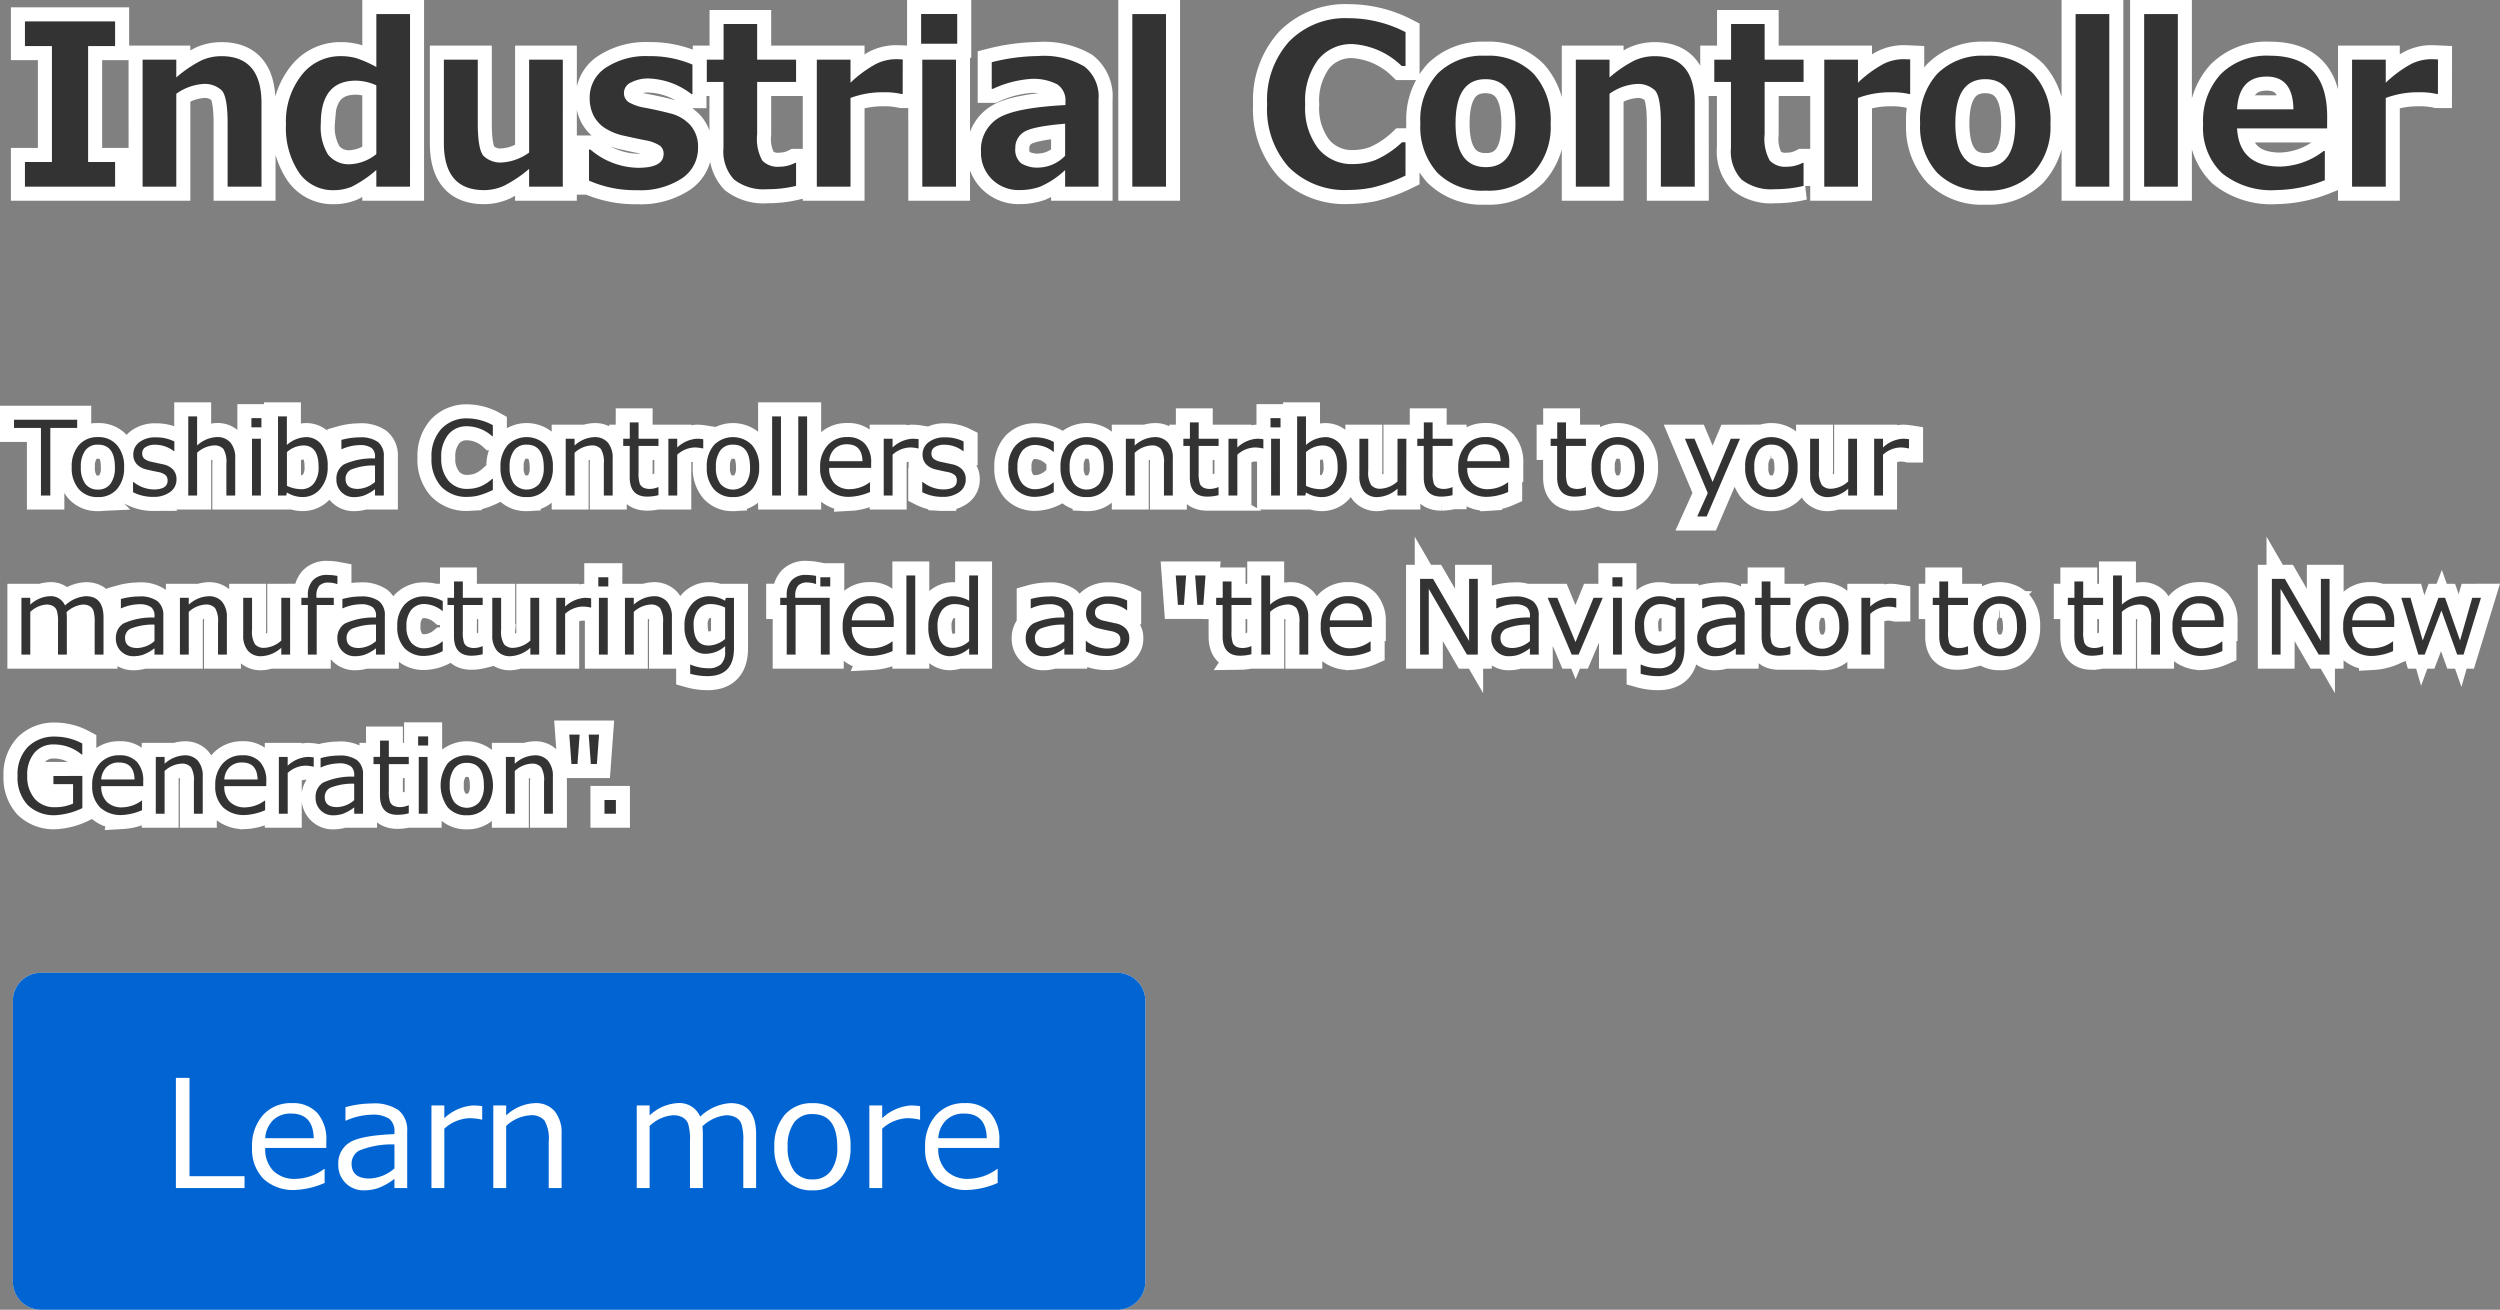 <svg xmlns="http://www.w3.org/2000/svg" width="267.122" height="139.945" viewBox="0 0 267.122 139.945">
  <rect x="0" y="0" width="267.122" height="139.945" fill="#808080" stroke="none"/>
  <g id="mainslider_txt02sp-ww" transform="translate(-2466.624 -2117.055)">
    <path id="パス_24" data-name="パス 24" d="M10.922,0H1.289V-2.637H4.172V-15.023H1.289V-17.66h9.633v2.637H8.039V-2.637h2.883ZM26.566,0H22.945V-6.762q0-2.836-.627-3.521a2.64,2.64,0,0,0-2.033-.686,5.585,5.585,0,0,0-2.824,1.043V0h-3.6V-13.57h3.6v1.9a13.025,13.025,0,0,1,2.7-1.828,5.2,5.2,0,0,1,2.115-.445q4.289,0,4.289,5.027ZM42.434,0h-3.6V-1.781A12.394,12.394,0,0,1,36.188.012a5.008,5.008,0,0,1-1.91.363,4.37,4.37,0,0,1-3.715-1.893,8.563,8.563,0,0,1-1.383-5.15,7.964,7.964,0,0,1,1.676-5.256,5.2,5.2,0,0,1,4.16-2.021,6.245,6.245,0,0,1,1.629.2,12.158,12.158,0,0,1,2.191.961v-5.66h3.6Zm-3.6-3.48v-7.348a5.549,5.549,0,0,0-2.18-.5q-3.75,0-3.75,4.57a5.612,5.612,0,0,0,.773,3.334A2.842,2.842,0,0,0,36.105-2.4,4.786,4.786,0,0,0,38.836-3.48ZM58.758,0h-3.6V-1.9a13.493,13.493,0,0,1-2.672,1.8,5.127,5.127,0,0,1-2.145.469q-4.289,0-4.289-5.027V-13.57h3.621v6.762q0,2.836.621,3.527a2.606,2.606,0,0,0,2.027.691A5.462,5.462,0,0,0,55.16-3.645V-13.57h3.6Zm2.8-.645V-3.973H61.7a8.024,8.024,0,0,0,5.109,1.957q2.719,0,2.719-1.477a1.057,1.057,0,0,0-.422-.908,4.355,4.355,0,0,0-1.523-.557q-.762-.141-2.168-.457a6.252,6.252,0,0,1-2.209-.879,3.546,3.546,0,0,1-1.189-1.359,4.165,4.165,0,0,1-.387-1.84,3.793,3.793,0,0,1,1.723-3.217,7.786,7.786,0,0,1,4.629-1.236,11.433,11.433,0,0,1,4.629.9v3.164h-.094a7.907,7.907,0,0,0-4.559-1.676,3.878,3.878,0,0,0-1.9.422,1.224,1.224,0,0,0-.762,1.055,1.163,1.163,0,0,0,.475,1.037,5,5,0,0,0,1.588.58q1.418.258,2.824.621A4.282,4.282,0,0,1,72.4-6.557a3.462,3.462,0,0,1,.809,2.373A3.872,3.872,0,0,1,71.455-.867,8.031,8.031,0,0,1,66.727.375,12.25,12.25,0,0,1,61.559-.645Zm22.125.563A12.976,12.976,0,0,1,80.6.27,5.121,5.121,0,0,1,77.051-.768a4.379,4.379,0,0,1-1.125-3.357v-7.066H74.145V-13.57h1.793v-3.809h3.586v3.809h4.16v2.379h-4.16V-5.6a4.789,4.789,0,0,0,.551,2.813,2.3,2.3,0,0,0,1.852.656,3.663,3.663,0,0,0,1.652-.41h.105ZM95.074-9.9h-.117a8.077,8.077,0,0,0-1.945-.187A9.83,9.83,0,0,0,89.5-9.48V0H85.9V-13.57h3.6v2.461a12.637,12.637,0,0,1,2.719-2,4.839,4.839,0,0,1,2.1-.51q.27,0,.762.023ZM100.9-15.27H97.043v-3.176H100.9ZM100.77,0h-3.6V-13.57h3.6ZM116,0H112.43V-1.77A9.388,9.388,0,0,1,109.752.006a6.593,6.593,0,0,1-2.186.357,4.036,4.036,0,0,1-2.953-1.154,3.989,3.989,0,0,1-1.172-2.971,3.948,3.948,0,0,1,1.729-3.48q1.729-1.184,7.295-1.477v-.363a2.048,2.048,0,0,0-.879-1.852,5.523,5.523,0,0,0-2.906-.574,11.542,11.542,0,0,0-3.961,1.055h-.129V-13.3a21.166,21.166,0,0,1,4.922-.656,8.622,8.622,0,0,1,4.963,1.107A4.053,4.053,0,0,1,116-9.328ZM112.43-3.3V-6.727q-3.539.293-4.43.908a1.96,1.96,0,0,0-.891,1.705A1.883,1.883,0,0,0,107.73-2.5a3.306,3.306,0,0,0,1.945.457A4.065,4.065,0,0,0,112.43-3.3ZM123.211,0h-3.6V-18.445h3.6ZM148.8-1.184A17.1,17.1,0,0,1,145.266.094a13.129,13.129,0,0,1-2.531.258,8.465,8.465,0,0,1-6.387-2.414A9.3,9.3,0,0,1,134.016-8.8a9.341,9.341,0,0,1,2.361-6.721A8.382,8.382,0,0,1,142.746-18a13.316,13.316,0,0,1,6.059,1.488v3.621h-.41a8.265,8.265,0,0,0-5.215-2.344,4.553,4.553,0,0,0-3.727,1.682,7.355,7.355,0,0,0-1.371,4.764,7.131,7.131,0,0,0,1.395,4.717A4.622,4.622,0,0,0,143.2-2.414a6.826,6.826,0,0,0,2.379-.428,9.99,9.99,0,0,0,2.848-1.9h.375ZM157.348.422a6.78,6.78,0,0,1-5.133-1.9,7.326,7.326,0,0,1-1.828-5.291,7.322,7.322,0,0,1,1.846-5.309,6.78,6.78,0,0,1,5.115-1.91,6.772,6.772,0,0,1,5.127,1.91,7.35,7.35,0,0,1,1.834,5.309,7.312,7.312,0,0,1-1.834,5.291A6.784,6.784,0,0,1,157.348.422Zm0-11.906q-3.2,0-3.2,4.746,0,4.652,3.246,4.652,3.152,0,3.152-4.652Q160.547-11.484,157.348-11.484ZM179.707,0h-3.621V-6.762q0-2.836-.627-3.521a2.64,2.64,0,0,0-2.033-.686A5.585,5.585,0,0,0,170.6-9.926V0H167V-13.57h3.6v1.9a13.025,13.025,0,0,1,2.7-1.828,5.2,5.2,0,0,1,2.115-.445q4.289,0,4.289,5.027Zm11.625-.082A12.976,12.976,0,0,1,188.25.27,5.121,5.121,0,0,1,184.7-.768a4.379,4.379,0,0,1-1.125-3.357v-7.066h-1.781V-13.57h1.793v-3.809h3.586v3.809h4.16v2.379h-4.16V-5.6a4.789,4.789,0,0,0,.551,2.813,2.3,2.3,0,0,0,1.852.656,3.663,3.663,0,0,0,1.652-.41h.105ZM202.723-9.9h-.117a8.077,8.077,0,0,0-1.945-.187,9.83,9.83,0,0,0-3.516.609V0h-3.6V-13.57h3.6v2.461a12.637,12.637,0,0,1,2.719-2,4.839,4.839,0,0,1,2.1-.51q.27,0,.762.023ZM210.75.422a6.78,6.78,0,0,1-5.133-1.9,7.326,7.326,0,0,1-1.828-5.291,7.322,7.322,0,0,1,1.846-5.309,6.78,6.78,0,0,1,5.115-1.91,6.772,6.772,0,0,1,5.127,1.91,7.35,7.35,0,0,1,1.834,5.309,7.312,7.312,0,0,1-1.834,5.291A6.784,6.784,0,0,1,210.75.422Zm0-11.906q-3.2,0-3.2,4.746,0,4.652,3.246,4.652,3.152,0,3.152-4.652Q213.949-11.484,210.75-11.484ZM224,0h-3.6V-18.445H224Zm7.324,0h-3.6V-18.445h3.6Zm15.949-6.223h-9.621q.234,4.078,4.629,4.078A7.9,7.9,0,0,0,246.9-3.809h.129V-.691a14.518,14.518,0,0,1-5.18,1.055,8.392,8.392,0,0,1-5.824-1.816,6.709,6.709,0,0,1-2-5.238,7.345,7.345,0,0,1,1.9-5.35,6.97,6.97,0,0,1,5.238-1.951q6.117,0,6.117,6.5Zm-3.6-2.039q-.047-3.5-2.848-3.5-2.977,0-3.176,3.5ZM259.113-9.9H259a8.077,8.077,0,0,0-1.945-.187,9.83,9.83,0,0,0-3.516.609V0h-3.6V-13.57h3.6v2.461a12.637,12.637,0,0,1,2.719-2,4.839,4.839,0,0,1,2.1-.51q.27,0,.762.023Z" transform="translate(2468 2137)" fill="#333" stroke="#fff" stroke-linecap="round" stroke-width="3"/>
    <path id="パス_25" data-name="パス 25" d="M3,12V4.776H.124v-.87H6.87v.87H4V12Zm6.085.167a2.583,2.583,0,0,1-2.046-.857,3.423,3.423,0,0,1-.752-2.339,3.438,3.438,0,0,1,.757-2.347,2.576,2.576,0,0,1,2.041-.865,2.583,2.583,0,0,1,2.041.859,3.434,3.434,0,0,1,.757,2.353,3.411,3.411,0,0,1-.755,2.344A2.593,2.593,0,0,1,9.083,12.167Zm0-5.6a1.6,1.6,0,0,0-1.348.618,2.9,2.9,0,0,0-.473,1.789,2.87,2.87,0,0,0,.473,1.772,1.6,1.6,0,0,0,1.348.618,1.6,1.6,0,0,0,1.348-.618A2.87,2.87,0,0,0,10.9,8.971Q10.9,6.564,9.083,6.564Zm5.892,5.581a4.715,4.715,0,0,1-2.138-.5v-1.1h.038a3.61,3.61,0,0,0,2.154.806q1.5,0,1.5-.945a.789.789,0,0,0-.2-.575,1.771,1.771,0,0,0-.827-.349q-.526-.1-1.208-.263a2.022,2.022,0,0,1-1.055-.567,1.474,1.474,0,0,1-.373-1.039A1.6,1.6,0,0,1,13.519,6.3a2.764,2.764,0,0,1,1.751-.513,4.265,4.265,0,0,1,1.982.44V7.268h-.038a3.3,3.3,0,0,0-1.993-.693,1.9,1.9,0,0,0-1.026.239.747.747,0,0,0-.376.663.772.772,0,0,0,.2.575,1.834,1.834,0,0,0,.8.349l1.187.258a2.046,2.046,0,0,1,1.106.567,1.5,1.5,0,0,1,.371,1.05,1.619,1.619,0,0,1-.682,1.351A2.954,2.954,0,0,1,14.975,12.145ZM23.756,12h-.945V8.605A2.7,2.7,0,0,0,22.5,7.034a1.247,1.247,0,0,0-1.026-.384,2.9,2.9,0,0,0-1.789.779V12H18.74V3.546h.945v3.11a3.294,3.294,0,0,1,2.111-.9,1.816,1.816,0,0,1,1.45.588,2.521,2.521,0,0,1,.51,1.7Zm2.8-7.283H25.486V3.734h1.069ZM26.5,12H25.55V5.931H26.5Zm2.788-.322L29.2,12h-.87V3.546h.945V6.6a3.24,3.24,0,0,1,2.014-.838A2.028,2.028,0,0,1,33,6.6a3.752,3.752,0,0,1,.636,2.31,3.5,3.5,0,0,1-.768,2.353,2.4,2.4,0,0,1-1.9.9A3.158,3.158,0,0,1,29.283,11.678Zm-.005-4.313v3.6a3.686,3.686,0,0,0,1.493.36,1.676,1.676,0,0,0,1.388-.623,2.763,2.763,0,0,0,.5-1.762q0-2.288-1.638-2.288A2.747,2.747,0,0,0,29.278,7.365Zm9.41,3.19V8.793a6.441,6.441,0,0,0-2.575.443,1.087,1.087,0,0,0-.572.969q0,1.09,1.321,1.09A2.946,2.946,0,0,0,38.688,10.555Zm0,1.445v-.677a4.583,4.583,0,0,1-1.246.7,3.417,3.417,0,0,1-.994.148,1.828,1.828,0,0,1-1.348-.537,1.848,1.848,0,0,1-.537-1.364,1.791,1.791,0,0,1,.8-1.593,7.318,7.318,0,0,1,3.327-.636V7.854a1.133,1.133,0,0,0-.376-.937,2.158,2.158,0,0,0-1.321-.3,4.832,4.832,0,0,0-1.853.43h-.043V6.06a7.342,7.342,0,0,1,1.934-.274,3.144,3.144,0,0,1,1.974.5,1.881,1.881,0,0,1,.626,1.56V12Zm9.915.145a3.711,3.711,0,0,1-2.844-1.1A4.339,4.339,0,0,1,44.73,7.961a4.341,4.341,0,0,1,1.045-3.078,3.682,3.682,0,0,1,2.833-1.123,5.785,5.785,0,0,1,2.675.725V5.662h-.075A4.091,4.091,0,0,0,48.544,4.6a2.506,2.506,0,0,0-2.025.889,3.724,3.724,0,0,0-.747,2.468,3.641,3.641,0,0,0,.76,2.452,2.534,2.534,0,0,0,2.022.884,3.884,3.884,0,0,0,1.3-.218,4.409,4.409,0,0,0,1.354-.851h.075v1.182a8.106,8.106,0,0,1-1.6.612A5.112,5.112,0,0,1,48.6,12.145Zm6.29.021a2.583,2.583,0,0,1-2.046-.857,3.423,3.423,0,0,1-.752-2.339,3.438,3.438,0,0,1,.757-2.347,2.847,2.847,0,0,1,4.082-.005,3.434,3.434,0,0,1,.757,2.353,3.411,3.411,0,0,1-.755,2.344A2.593,2.593,0,0,1,54.893,12.167Zm0-5.6a1.6,1.6,0,0,0-1.348.618,2.9,2.9,0,0,0-.473,1.789,2.87,2.87,0,0,0,.473,1.772,1.78,1.78,0,0,0,2.7,0,2.87,2.87,0,0,0,.473-1.772Q56.713,6.564,54.893,6.564ZM64.088,12h-.945V8.6a2.685,2.685,0,0,0-.312-1.566,1.247,1.247,0,0,0-1.026-.384,2.872,2.872,0,0,0-1.789.784V12h-.945V5.931h.945v.73a3.3,3.3,0,0,1,2.111-.9,1.816,1.816,0,0,1,1.45.588,2.521,2.521,0,0,1,.51,1.7Zm3.7.118q-1.88,0-1.88-2.068V6.7h-.693V5.931h.7V4.185h.94V5.931h2.127V6.7H66.854V9.513a3.6,3.6,0,0,0,.132,1.238.841.841,0,0,0,.4.414,1.563,1.563,0,0,0,.688.132,2.356,2.356,0,0,0,.875-.193h.032v.859A5.053,5.053,0,0,1,67.789,12.118ZM70.039,12V5.931h.945v.935a3.433,3.433,0,0,1,2.1-.935,4.413,4.413,0,0,1,.682.054v.988h-.038a3.839,3.839,0,0,0-.9-.107,2.9,2.9,0,0,0-1.842.773V12Zm6.9.167a2.583,2.583,0,0,1-2.046-.857,3.423,3.423,0,0,1-.752-2.339,3.438,3.438,0,0,1,.757-2.347,2.847,2.847,0,0,1,4.082-.005,3.434,3.434,0,0,1,.757,2.353,3.411,3.411,0,0,1-.755,2.344A2.593,2.593,0,0,1,76.936,12.167Zm0-5.6a1.6,1.6,0,0,0-1.348.618,2.9,2.9,0,0,0-.473,1.789,2.87,2.87,0,0,0,.473,1.772,1.78,1.78,0,0,0,2.7,0,2.87,2.87,0,0,0,.473-1.772Q78.756,6.564,76.936,6.564ZM82.07,12h-.945V3.546h.945Zm2.793,0h-.945V3.546h.945Zm2.358-3.663h3.561q-.043-1.81-1.66-1.81A1.831,1.831,0,0,0,87.8,7.01,2.011,2.011,0,0,0,87.221,8.337Zm2.218,3.8a3.214,3.214,0,0,1-2.35-.819A3.1,3.1,0,0,1,86.254,9a3.378,3.378,0,0,1,.8-2.366,2.732,2.732,0,0,1,2.122-.878,2.411,2.411,0,0,1,1.866.72,2.919,2.919,0,0,1,.663,2.052v.521H87.221a2.266,2.266,0,0,0,.594,1.684,2.229,2.229,0,0,0,1.641.588A3.63,3.63,0,0,0,91.54,10.6h.043v1.026A6.073,6.073,0,0,1,89.439,12.14ZM93.049,12V5.931h.945v.935a3.433,3.433,0,0,1,2.1-.935,4.413,4.413,0,0,1,.682.054v.988h-.038a3.839,3.839,0,0,0-.9-.107,2.9,2.9,0,0,0-1.842.773V12Zm6.257.145a4.715,4.715,0,0,1-2.138-.5v-1.1h.038a3.61,3.61,0,0,0,2.154.806q1.5,0,1.5-.945a.789.789,0,0,0-.2-.575,1.771,1.771,0,0,0-.827-.349q-.526-.1-1.208-.263a2.022,2.022,0,0,1-1.055-.567A1.474,1.474,0,0,1,97.2,7.617,1.6,1.6,0,0,1,97.851,6.3,2.764,2.764,0,0,1,99.6,5.786a4.265,4.265,0,0,1,1.982.44V7.268h-.038a3.3,3.3,0,0,0-1.993-.693,1.9,1.9,0,0,0-1.026.239.747.747,0,0,0-.376.663.772.772,0,0,0,.2.575,1.834,1.834,0,0,0,.8.349l1.187.258a2.046,2.046,0,0,1,1.106.567,1.5,1.5,0,0,1,.371,1.05,1.619,1.619,0,0,1-.682,1.351A2.954,2.954,0,0,1,99.306,12.145Zm11.913-.516a4.615,4.615,0,0,1-1.9.51,2.851,2.851,0,0,1-2.178-.822,3.28,3.28,0,0,1-.776-2.342,3.289,3.289,0,0,1,.8-2.342,2.817,2.817,0,0,1,2.159-.854,4.249,4.249,0,0,1,1.9.5V7.333h-.043A3.239,3.239,0,0,0,109.3,6.6a1.778,1.778,0,0,0-1.445.618,2.678,2.678,0,0,0-.516,1.762,2.621,2.621,0,0,0,.513,1.746,1.8,1.8,0,0,0,1.448.6,3.181,3.181,0,0,0,1.875-.725h.043Zm3.518.537a2.583,2.583,0,0,1-2.046-.857,3.423,3.423,0,0,1-.752-2.339,3.438,3.438,0,0,1,.757-2.347,2.847,2.847,0,0,1,4.082-.005,3.434,3.434,0,0,1,.757,2.353,3.411,3.411,0,0,1-.755,2.344A2.593,2.593,0,0,1,114.737,12.167Zm0-5.6a1.6,1.6,0,0,0-1.348.618,2.9,2.9,0,0,0-.473,1.789,2.87,2.87,0,0,0,.473,1.772,1.78,1.78,0,0,0,2.7,0,2.87,2.87,0,0,0,.473-1.772Q116.558,6.564,114.737,6.564Zm9.2,5.436h-.945V8.6a2.686,2.686,0,0,0-.312-1.566,1.247,1.247,0,0,0-1.026-.384,2.872,2.872,0,0,0-1.789.784V12h-.945V5.931h.945v.73a3.3,3.3,0,0,1,2.111-.9,1.816,1.816,0,0,1,1.45.588,2.521,2.521,0,0,1,.51,1.7Zm3.7.118q-1.88,0-1.88-2.068V6.7h-.693V5.931h.7V4.185h.94V5.931h2.127V6.7H126.7V9.513a3.6,3.6,0,0,0,.132,1.238.841.841,0,0,0,.4.414,1.563,1.563,0,0,0,.688.132,2.356,2.356,0,0,0,.875-.193h.032v.859A5.053,5.053,0,0,1,127.633,12.118Zm2.25-.118V5.931h.945v.935a3.433,3.433,0,0,1,2.1-.935,4.413,4.413,0,0,1,.682.054v.988h-.038a3.839,3.839,0,0,0-.9-.107,2.9,2.9,0,0,0-1.842.773V12Zm5.559-7.283h-1.069V3.734h1.069ZM135.384,12h-.945V5.931h.945Zm2.788-.322-.081.322h-.87V3.546h.945V6.6a3.24,3.24,0,0,1,2.014-.838,2.028,2.028,0,0,1,1.705.843,3.752,3.752,0,0,1,.636,2.31,3.5,3.5,0,0,1-.768,2.353,2.4,2.4,0,0,1-1.9.9A3.158,3.158,0,0,1,138.171,11.678Zm-.005-4.313v3.6a3.687,3.687,0,0,0,1.493.36,1.676,1.676,0,0,0,1.388-.623,2.762,2.762,0,0,0,.5-1.762q0-2.288-1.638-2.288A2.747,2.747,0,0,0,138.166,7.365ZM148.887,12h-.945v-.73a3.4,3.4,0,0,1-2.111.9,1.813,1.813,0,0,1-1.456-.588,2.512,2.512,0,0,1-.5-1.684V5.931h.945V9.341a2.627,2.627,0,0,0,.314,1.552,1.253,1.253,0,0,0,1.023.381,2.9,2.9,0,0,0,1.789-.779V5.931h.945Zm3.744.118q-1.88,0-1.88-2.068V6.7h-.693V5.931h.7V4.185h.94V5.931h2.127V6.7H151.7V9.513a3.6,3.6,0,0,0,.132,1.238.841.841,0,0,0,.4.414,1.563,1.563,0,0,0,.688.132,2.356,2.356,0,0,0,.875-.193h.032v.859A5.053,5.053,0,0,1,152.63,12.118ZM155.4,8.337h3.561q-.043-1.81-1.66-1.81a1.831,1.831,0,0,0-1.321.483A2.011,2.011,0,0,0,155.4,8.337Zm2.218,3.8a3.214,3.214,0,0,1-2.35-.819A3.1,3.1,0,0,1,154.435,9a3.378,3.378,0,0,1,.8-2.366,2.732,2.732,0,0,1,2.122-.878,2.411,2.411,0,0,1,1.866.72,2.919,2.919,0,0,1,.663,2.052v.521H155.4A2.266,2.266,0,0,0,156,10.735a2.229,2.229,0,0,0,1.641.588,3.63,3.63,0,0,0,2.084-.725h.043v1.026A6.073,6.073,0,0,1,157.62,12.14Zm9.265-.021q-1.88,0-1.88-2.068V6.7h-.693V5.931h.7V4.185h.94V5.931h2.127V6.7h-2.127V9.513a3.6,3.6,0,0,0,.132,1.238.841.841,0,0,0,.4.414,1.563,1.563,0,0,0,.688.132,2.356,2.356,0,0,0,.875-.193h.032v.859A5.053,5.053,0,0,1,166.885,12.118Zm4.6.048a2.583,2.583,0,0,1-2.046-.857,3.423,3.423,0,0,1-.752-2.339,3.438,3.438,0,0,1,.757-2.347,2.847,2.847,0,0,1,4.082-.005,3.434,3.434,0,0,1,.757,2.353,3.411,3.411,0,0,1-.755,2.344A2.593,2.593,0,0,1,171.488,12.167Zm0-5.6a1.6,1.6,0,0,0-1.348.618,2.9,2.9,0,0,0-.473,1.789,2.87,2.87,0,0,0,.473,1.772,1.78,1.78,0,0,0,2.7,0,2.87,2.87,0,0,0,.473-1.772Q173.309,6.564,171.488,6.564Zm13.057-.634-3.561,8.309h-1.01l1.128-2.5-2.444-5.806h1.026l1.934,4.619,1.939-4.619Zm3.352,6.236a2.583,2.583,0,0,1-2.046-.857,3.423,3.423,0,0,1-.752-2.339,3.438,3.438,0,0,1,.757-2.347,2.847,2.847,0,0,1,4.082-.005,3.434,3.434,0,0,1,.757,2.353,3.411,3.411,0,0,1-.755,2.344A2.593,2.593,0,0,1,187.9,12.167Zm0-5.6a1.6,1.6,0,0,0-1.348.618,2.9,2.9,0,0,0-.473,1.789,2.87,2.87,0,0,0,.473,1.772,1.78,1.78,0,0,0,2.7,0,2.87,2.87,0,0,0,.473-1.772Q189.718,6.564,187.9,6.564ZM197.049,12H196.1v-.73a3.4,3.4,0,0,1-2.111.9,1.813,1.813,0,0,1-1.456-.588,2.512,2.512,0,0,1-.5-1.684V5.931h.945V9.341a2.627,2.627,0,0,0,.314,1.552,1.253,1.253,0,0,0,1.023.381A2.9,2.9,0,0,0,196.1,10.5V5.931h.945Zm1.826,0V5.931h.945v.935a3.433,3.433,0,0,1,2.1-.935,4.413,4.413,0,0,1,.682.054v.988h-.038a3.839,3.839,0,0,0-.9-.107,2.9,2.9,0,0,0-1.842.773V12ZM8.739,29V25.6A4.056,4.056,0,0,0,8.6,24.287a.934.934,0,0,0-.419-.483,1.48,1.48,0,0,0-.712-.153,2.956,2.956,0,0,0-1.735.811,6.449,6.449,0,0,1,.032.714V29H4.823V25.6a4.07,4.07,0,0,0-.137-1.329.931.931,0,0,0-.414-.47,1.457,1.457,0,0,0-.7-.15,2.813,2.813,0,0,0-1.713.784V29H.913V22.931h.945v.73a3.266,3.266,0,0,1,2.041-.9,1.655,1.655,0,0,1,1.676.994A3.524,3.524,0,0,1,7.8,22.759q1.885,0,1.885,2.288V29Zm6.392-1.445V25.793a6.441,6.441,0,0,0-2.575.443,1.087,1.087,0,0,0-.572.969q0,1.09,1.321,1.09A2.946,2.946,0,0,0,15.13,27.555Zm0,1.445v-.677a4.583,4.583,0,0,1-1.246.7,3.417,3.417,0,0,1-.994.148,1.828,1.828,0,0,1-1.348-.537,1.848,1.848,0,0,1-.537-1.364,1.791,1.791,0,0,1,.8-1.593,7.318,7.318,0,0,1,3.327-.636v-.183a1.133,1.133,0,0,0-.376-.937,2.158,2.158,0,0,0-1.321-.3,4.832,4.832,0,0,0-1.853.43h-.043V23.06a7.342,7.342,0,0,1,1.934-.274,3.144,3.144,0,0,1,1.974.5,1.881,1.881,0,0,1,.626,1.56V29Zm7.734,0h-.945V25.6a2.686,2.686,0,0,0-.312-1.566,1.247,1.247,0,0,0-1.026-.384,2.872,2.872,0,0,0-1.789.784V29h-.945V22.931h.945v.73a3.3,3.3,0,0,1,2.111-.9,1.816,1.816,0,0,1,1.45.588,2.521,2.521,0,0,1,.51,1.7Zm6.757,0h-.945v-.73a3.4,3.4,0,0,1-2.111.9,1.813,1.813,0,0,1-1.456-.588,2.512,2.512,0,0,1-.5-1.684V22.931h.945v3.411a2.627,2.627,0,0,0,.314,1.552,1.253,1.253,0,0,0,1.023.381,2.9,2.9,0,0,0,1.789-.779V22.931h.945Zm5.054-7.536h-.032a2.87,2.87,0,0,0-.875-.161,1.338,1.338,0,0,0-1.031.338,1.638,1.638,0,0,0-.306,1.112v.177h1.858V23.7H32.463V29h-.945V23.7h-.693v-.773h.693v-.236a2.3,2.3,0,0,1,.537-1.638,2.01,2.01,0,0,1,1.536-.569,6.165,6.165,0,0,1,1.085.107ZM38.8,27.555V25.793a6.441,6.441,0,0,0-2.575.443,1.087,1.087,0,0,0-.572.969q0,1.09,1.321,1.09A2.946,2.946,0,0,0,38.8,27.555ZM38.8,29v-.677a4.583,4.583,0,0,1-1.246.7,3.417,3.417,0,0,1-.994.148,1.828,1.828,0,0,1-1.348-.537,1.848,1.848,0,0,1-.537-1.364,1.791,1.791,0,0,1,.8-1.593,7.318,7.318,0,0,1,3.327-.636v-.183a1.133,1.133,0,0,0-.376-.937,2.158,2.158,0,0,0-1.321-.3,4.832,4.832,0,0,0-1.853.43h-.043V23.06a7.342,7.342,0,0,1,1.934-.274,3.144,3.144,0,0,1,1.974.5,1.881,1.881,0,0,1,.626,1.56V29Zm7.127-.371a4.615,4.615,0,0,1-1.9.51,2.851,2.851,0,0,1-2.178-.822,3.28,3.28,0,0,1-.776-2.342,3.289,3.289,0,0,1,.8-2.342,2.817,2.817,0,0,1,2.159-.854,4.249,4.249,0,0,1,1.9.5v1.053h-.043a3.239,3.239,0,0,0-1.875-.736,1.778,1.778,0,0,0-1.445.618,2.678,2.678,0,0,0-.516,1.762,2.621,2.621,0,0,0,.513,1.746,1.8,1.8,0,0,0,1.448.6,3.181,3.181,0,0,0,1.875-.725h.043Zm3.083.489q-1.88,0-1.88-2.068V23.7h-.693v-.773h.7V21.185h.94v1.746H50.2V23.7H48.077v2.809a3.6,3.6,0,0,0,.132,1.238.841.841,0,0,0,.4.414,1.563,1.563,0,0,0,.688.132,2.356,2.356,0,0,0,.875-.193H50.2v.859A5.053,5.053,0,0,1,49.011,29.118ZM56.235,29H55.29v-.73a3.4,3.4,0,0,1-2.111.9,1.813,1.813,0,0,1-1.456-.588,2.512,2.512,0,0,1-.5-1.684V22.931h.945v3.411a2.627,2.627,0,0,0,.314,1.552,1.253,1.253,0,0,0,1.023.381A2.9,2.9,0,0,0,55.29,27.5V22.931h.945Zm1.826,0V22.931h.945v.935a3.433,3.433,0,0,1,2.1-.935,4.413,4.413,0,0,1,.682.054v.988h-.038a3.839,3.839,0,0,0-.9-.107,2.9,2.9,0,0,0-1.842.773V29Zm5.559-7.283H62.552v-.983h1.069ZM63.562,29h-.945V22.931h.945Zm6.854,0H69.47V25.6a2.686,2.686,0,0,0-.312-1.566,1.247,1.247,0,0,0-1.026-.384,2.872,2.872,0,0,0-1.789.784V29H65.4V22.931h.945v.73a3.3,3.3,0,0,1,2.111-.9,1.816,1.816,0,0,1,1.45.588,2.521,2.521,0,0,1,.51,1.7Zm6.633-.687q0,2.986-2.831,2.986a6.943,6.943,0,0,1-1.848-.252v-.978h.043a4.858,4.858,0,0,0,1.858.387,1.979,1.979,0,0,0,1.38-.416,1.755,1.755,0,0,0,.451-1.345v-.6a3.13,3.13,0,0,1-2.036.816,2.017,2.017,0,0,1-1.692-.795,3.53,3.53,0,0,1-.612-2.2,3.362,3.362,0,0,1,.755-2.28,2.377,2.377,0,0,1,1.872-.873,3.4,3.4,0,0,1,1.713.478l.07-.306h.875ZM76.1,27.33V23.973A3.573,3.573,0,0,0,74.61,23.6a1.7,1.7,0,0,0-1.378.585,2.539,2.539,0,0,0-.491,1.676q0,2.17,1.611,2.17A2.858,2.858,0,0,0,76.1,27.33ZM87.275,29H86.33V23.688h-2.7V29h-.945V23.7H81.99v-.773h.693v-.236a2.3,2.3,0,0,1,.537-1.641,2.008,2.008,0,0,1,1.531-.567,6.092,6.092,0,0,1,1.069.107v.865h-.032a2.846,2.846,0,0,0-.865-.161,1.325,1.325,0,0,0-1.026.336,1.657,1.657,0,0,0-.3,1.115v.183h3.679Zm.059-7.283H86.276v-.983h1.058Zm2.3,3.62h3.561q-.043-1.81-1.66-1.81a1.831,1.831,0,0,0-1.321.483A2.011,2.011,0,0,0,89.633,25.337Zm2.218,3.8a3.214,3.214,0,0,1-2.35-.819A3.1,3.1,0,0,1,88.666,26a3.378,3.378,0,0,1,.8-2.366,2.732,2.732,0,0,1,2.122-.878,2.411,2.411,0,0,1,1.866.72,2.919,2.919,0,0,1,.663,2.052v.521H89.633a2.266,2.266,0,0,0,.594,1.684,2.229,2.229,0,0,0,1.641.588,3.63,3.63,0,0,0,2.084-.725h.043v1.026A6.073,6.073,0,0,1,91.851,29.14ZM96.417,29h-.945V20.546h.945Zm5.758-1.439V23.967a3.58,3.58,0,0,0-1.488-.365,1.68,1.68,0,0,0-1.391.626,2.754,2.754,0,0,0-.5,1.759q0,2.288,1.638,2.288A2.618,2.618,0,0,0,102.174,27.561Zm0,1.439v-.671a3.235,3.235,0,0,1-2.009.838,2.033,2.033,0,0,1-1.711-.843,3.742,3.742,0,0,1-.636-2.3,3.517,3.517,0,0,1,.768-2.353,2.389,2.389,0,0,1,1.9-.908,3.637,3.637,0,0,1,1.692.478V20.546h.945V29Zm10.173-1.445V25.793a6.441,6.441,0,0,0-2.575.443,1.087,1.087,0,0,0-.572.969q0,1.09,1.321,1.09A2.946,2.946,0,0,0,112.347,27.555Zm0,1.445v-.677a4.583,4.583,0,0,1-1.246.7,3.417,3.417,0,0,1-.994.148,1.828,1.828,0,0,1-1.348-.537,1.848,1.848,0,0,1-.537-1.364,1.791,1.791,0,0,1,.8-1.593,7.318,7.318,0,0,1,3.327-.636v-.183a1.133,1.133,0,0,0-.376-.937,2.158,2.158,0,0,0-1.321-.3,4.832,4.832,0,0,0-1.853.43h-.043V23.06a7.342,7.342,0,0,1,1.934-.274,3.144,3.144,0,0,1,1.974.5,1.881,1.881,0,0,1,.626,1.56V29Zm4.431.145a4.715,4.715,0,0,1-2.138-.5v-1.1h.038a3.61,3.61,0,0,0,2.154.806q1.5,0,1.5-.945a.789.789,0,0,0-.2-.575,1.771,1.771,0,0,0-.827-.349q-.526-.1-1.208-.263a2.022,2.022,0,0,1-1.055-.567,1.474,1.474,0,0,1-.373-1.039,1.6,1.6,0,0,1,.655-1.319,2.764,2.764,0,0,1,1.751-.513,4.265,4.265,0,0,1,1.982.44v1.042h-.038a3.3,3.3,0,0,0-1.993-.693,1.9,1.9,0,0,0-1.026.239.747.747,0,0,0-.376.663.772.772,0,0,0,.2.575,1.834,1.834,0,0,0,.8.349l1.187.258a2.046,2.046,0,0,1,1.106.567,1.5,1.5,0,0,1,.371,1.05,1.619,1.619,0,0,1-.682,1.351A2.954,2.954,0,0,1,116.778,29.145Zm10.651-8.6-.231,3.142h-.645l-.231-3.142Zm-2.073,0-.231,3.142h-.645l-.231-3.142Zm5.785,8.572q-1.88,0-1.88-2.068V23.7h-.693v-.773h.7V21.185h.94v1.746h2.127V23.7h-2.127v2.809a3.6,3.6,0,0,0,.132,1.238.841.841,0,0,0,.4.414,1.563,1.563,0,0,0,.688.132,2.356,2.356,0,0,0,.875-.193h.032v.859A5.053,5.053,0,0,1,131.141,29.118ZM138.408,29h-.945V25.605a2.7,2.7,0,0,0-.312-1.571,1.247,1.247,0,0,0-1.026-.384,2.9,2.9,0,0,0-1.789.779V29h-.945V20.546h.945v3.11a3.294,3.294,0,0,1,2.111-.9,1.816,1.816,0,0,1,1.45.588,2.521,2.521,0,0,1,.51,1.7Zm2.3-3.663h3.561q-.043-1.81-1.66-1.81a1.831,1.831,0,0,0-1.321.483A2.011,2.011,0,0,0,140.712,25.337Zm2.218,3.8a3.214,3.214,0,0,1-2.35-.819A3.1,3.1,0,0,1,139.745,26a3.378,3.378,0,0,1,.8-2.366,2.732,2.732,0,0,1,2.122-.878,2.411,2.411,0,0,1,1.866.72,2.919,2.919,0,0,1,.663,2.052v.521h-4.485a2.266,2.266,0,0,0,.594,1.684,2.229,2.229,0,0,0,1.641.588,3.63,3.63,0,0,0,2.084-.725h.043v1.026A6.073,6.073,0,0,1,142.93,29.14ZM156.524,29h-1.16l-4.077-7.025V29h-.929V20.906h1.386l3.851,6.639V20.906h.929Zm5.57-1.445V25.793a6.441,6.441,0,0,0-2.575.443,1.087,1.087,0,0,0-.572.969q0,1.09,1.321,1.09A2.946,2.946,0,0,0,162.094,27.555Zm0,1.445v-.677a4.583,4.583,0,0,1-1.246.7,3.417,3.417,0,0,1-.994.148,1.828,1.828,0,0,1-1.348-.537,1.848,1.848,0,0,1-.537-1.364,1.791,1.791,0,0,1,.8-1.593,7.318,7.318,0,0,1,3.327-.636v-.183a1.133,1.133,0,0,0-.376-.937,2.158,2.158,0,0,0-1.321-.3,4.832,4.832,0,0,0-1.853.43H158.5V23.06a7.342,7.342,0,0,1,1.934-.274,3.144,3.144,0,0,1,1.974.5,1.881,1.881,0,0,1,.626,1.56V29Zm7.783-6.069L167.293,29h-.736l-2.567-6.069h1.026l1.95,4.737,1.923-4.737Zm2.1-1.214h-1.069v-.983h1.069ZM171.918,29h-.945V22.931h.945Zm6.687-.687q0,2.986-2.831,2.986a6.943,6.943,0,0,1-1.848-.252v-.978h.043a4.858,4.858,0,0,0,1.858.387,1.979,1.979,0,0,0,1.38-.416,1.755,1.755,0,0,0,.451-1.345v-.6a3.13,3.13,0,0,1-2.036.816,2.017,2.017,0,0,1-1.692-.795,3.53,3.53,0,0,1-.612-2.2,3.362,3.362,0,0,1,.755-2.28,2.377,2.377,0,0,1,1.872-.873,3.4,3.4,0,0,1,1.713.478l.07-.306h.875Zm-.945-.983V23.973a3.573,3.573,0,0,0-1.493-.371,1.7,1.7,0,0,0-1.378.585,2.539,2.539,0,0,0-.491,1.676q0,2.17,1.611,2.17A2.858,2.858,0,0,0,177.66,27.33Zm6.435.226V25.793a6.441,6.441,0,0,0-2.575.443,1.087,1.087,0,0,0-.572.969q0,1.09,1.321,1.09A2.946,2.946,0,0,0,184.094,27.555Zm0,1.445v-.677a4.583,4.583,0,0,1-1.246.7,3.417,3.417,0,0,1-.994.148,1.828,1.828,0,0,1-1.348-.537,1.848,1.848,0,0,1-.537-1.364,1.791,1.791,0,0,1,.8-1.593,7.318,7.318,0,0,1,3.327-.636v-.183a1.133,1.133,0,0,0-.376-.937,2.158,2.158,0,0,0-1.321-.3,4.832,4.832,0,0,0-1.853.43H180.5V23.06a7.342,7.342,0,0,1,1.934-.274,3.144,3.144,0,0,1,1.974.5,1.881,1.881,0,0,1,.626,1.56V29Zm4.635.118q-1.88,0-1.88-2.068V23.7h-.693v-.773h.7V21.185h.94v1.746h2.127V23.7h-2.127v2.809a3.6,3.6,0,0,0,.132,1.238.841.841,0,0,0,.4.414,1.563,1.563,0,0,0,.688.132,2.356,2.356,0,0,0,.875-.193h.032v.859A5.053,5.053,0,0,1,188.729,29.118Zm4.6.048a2.583,2.583,0,0,1-2.046-.857,3.423,3.423,0,0,1-.752-2.339,3.438,3.438,0,0,1,.757-2.347,2.847,2.847,0,0,1,4.082-.005,3.434,3.434,0,0,1,.757,2.353,3.411,3.411,0,0,1-.755,2.344A2.593,2.593,0,0,1,193.333,29.167Zm0-5.6a1.6,1.6,0,0,0-1.348.618,2.9,2.9,0,0,0-.473,1.789,2.87,2.87,0,0,0,.473,1.772,1.78,1.78,0,0,0,2.7,0,2.87,2.87,0,0,0,.473-1.772Q195.153,23.564,193.333,23.564ZM197.511,29V22.931h.945v.935a3.433,3.433,0,0,1,2.1-.935,4.413,4.413,0,0,1,.682.054v.988H201.2a3.839,3.839,0,0,0-.9-.107,2.9,2.9,0,0,0-1.842.773V29Zm10.2.118q-1.88,0-1.88-2.068V23.7h-.693v-.773h.7V21.185h.94v1.746H208.9V23.7h-2.127v2.809a3.6,3.6,0,0,0,.132,1.238.841.841,0,0,0,.4.414A1.563,1.563,0,0,0,208,28.3a2.356,2.356,0,0,0,.875-.193h.032v.859A5.053,5.053,0,0,1,207.711,29.118Zm4.6.048a2.583,2.583,0,0,1-2.046-.857,3.423,3.423,0,0,1-.752-2.339,3.438,3.438,0,0,1,.757-2.347,2.847,2.847,0,0,1,4.082-.005,3.434,3.434,0,0,1,.757,2.353,3.411,3.411,0,0,1-.755,2.344A2.593,2.593,0,0,1,212.314,29.167Zm0-5.6a1.6,1.6,0,0,0-1.348.618,2.9,2.9,0,0,0-.473,1.789,2.87,2.87,0,0,0,.473,1.772,1.78,1.78,0,0,0,2.7,0,2.87,2.87,0,0,0,.473-1.772Q214.135,23.564,212.314,23.564Zm9.834,5.554q-1.88,0-1.88-2.068V23.7h-.693v-.773h.7V21.185h.94v1.746h2.127V23.7h-2.127v2.809a3.6,3.6,0,0,0,.132,1.238.841.841,0,0,0,.4.414,1.563,1.563,0,0,0,.688.132,2.356,2.356,0,0,0,.875-.193h.032v.859A5.053,5.053,0,0,1,222.148,29.118ZM229.416,29h-.945V25.605a2.7,2.7,0,0,0-.312-1.571,1.247,1.247,0,0,0-1.026-.384,2.9,2.9,0,0,0-1.789.779V29H224.4V20.546h.945v3.11a3.294,3.294,0,0,1,2.111-.9,1.816,1.816,0,0,1,1.45.588,2.521,2.521,0,0,1,.51,1.7Zm2.3-3.663h3.561q-.043-1.81-1.66-1.81a1.831,1.831,0,0,0-1.321.483A2.011,2.011,0,0,0,231.72,25.337Zm2.218,3.8a3.214,3.214,0,0,1-2.35-.819A3.1,3.1,0,0,1,230.753,26a3.378,3.378,0,0,1,.8-2.366,2.732,2.732,0,0,1,2.122-.878,2.411,2.411,0,0,1,1.866.72,2.919,2.919,0,0,1,.663,2.052v.521H231.72a2.266,2.266,0,0,0,.594,1.684,2.229,2.229,0,0,0,1.641.588,3.63,3.63,0,0,0,2.084-.725h.043v1.026A6.073,6.073,0,0,1,233.938,29.14ZM247.532,29h-1.16L242.3,21.975V29h-.929V20.906h1.386l3.851,6.639V20.906h.929Zm2.428-3.663h3.561q-.043-1.81-1.66-1.81a1.831,1.831,0,0,0-1.321.483A2.011,2.011,0,0,0,249.96,25.337Zm2.218,3.8a3.214,3.214,0,0,1-2.35-.819A3.1,3.1,0,0,1,248.993,26a3.378,3.378,0,0,1,.8-2.366,2.732,2.732,0,0,1,2.122-.878,2.411,2.411,0,0,1,1.866.72,2.919,2.919,0,0,1,.663,2.052v.521H249.96a2.266,2.266,0,0,0,.594,1.684,2.229,2.229,0,0,0,1.641.588,3.63,3.63,0,0,0,2.084-.725h.043v1.026A6.073,6.073,0,0,1,252.178,29.14Zm11.537-6.209L261.852,29h-.682l-1.681-4.71L257.7,29h-.682L255.2,22.931h.983l1.305,4.565,1.676-4.565h.714l1.6,4.565,1.3-4.565ZM7.423,45.4a7.557,7.557,0,0,1-2.847.757,4.011,4.011,0,0,1-3.005-1.1A4.27,4.27,0,0,1,.5,41.945a4.2,4.2,0,0,1,1.09-3.072,3.991,3.991,0,0,1,2.986-1.112,6.207,6.207,0,0,1,2.841.736v1.176H7.342A4.544,4.544,0,0,0,4.4,38.6a2.619,2.619,0,0,0-2.1.892,3.587,3.587,0,0,0-.765,2.417,3.631,3.631,0,0,0,.8,2.495,2.775,2.775,0,0,0,2.189.9,4.715,4.715,0,0,0,1.907-.387V42.836h-2.1v-.87H7.423Zm2.02-3.062H13q-.043-1.81-1.66-1.81a1.831,1.831,0,0,0-1.321.483A2.011,2.011,0,0,0,9.442,42.337Zm2.218,3.8a3.214,3.214,0,0,1-2.35-.819A3.1,3.1,0,0,1,8.476,43a3.378,3.378,0,0,1,.8-2.366,2.732,2.732,0,0,1,2.122-.878,2.411,2.411,0,0,1,1.866.72,2.919,2.919,0,0,1,.663,2.052v.521H9.442a2.266,2.266,0,0,0,.594,1.684,2.229,2.229,0,0,0,1.641.588,3.63,3.63,0,0,0,2.084-.725H13.8v1.026A6.073,6.073,0,0,1,11.661,46.14ZM20.287,46h-.945V42.6a2.686,2.686,0,0,0-.312-1.566A1.247,1.247,0,0,0,18,40.65a2.872,2.872,0,0,0-1.789.784V46H15.27V39.931h.945v.73a3.3,3.3,0,0,1,2.111-.9,1.816,1.816,0,0,1,1.45.588,2.521,2.521,0,0,1,.51,1.7Zm2.3-3.663h3.561q-.043-1.81-1.66-1.81a1.831,1.831,0,0,0-1.321.483A2.011,2.011,0,0,0,22.591,42.337Zm2.218,3.8a3.214,3.214,0,0,1-2.35-.819A3.1,3.1,0,0,1,21.624,43a3.378,3.378,0,0,1,.8-2.366,2.732,2.732,0,0,1,2.122-.878,2.411,2.411,0,0,1,1.866.72,2.919,2.919,0,0,1,.663,2.052v.521H22.591a2.266,2.266,0,0,0,.594,1.684,2.229,2.229,0,0,0,1.641.588,3.63,3.63,0,0,0,2.084-.725h.043v1.026A6.073,6.073,0,0,1,24.809,46.14ZM28.418,46V39.931h.945v.935a3.433,3.433,0,0,1,2.1-.935,4.413,4.413,0,0,1,.682.054v.988h-.038a3.839,3.839,0,0,0-.9-.107,2.9,2.9,0,0,0-1.842.773V46Zm8.051-1.445V42.793a6.441,6.441,0,0,0-2.575.443,1.087,1.087,0,0,0-.572.969q0,1.09,1.321,1.09A2.946,2.946,0,0,0,36.47,44.555Zm0,1.445v-.677a4.583,4.583,0,0,1-1.246.7,3.417,3.417,0,0,1-.994.148,1.828,1.828,0,0,1-1.348-.537,1.848,1.848,0,0,1-.537-1.364,1.791,1.791,0,0,1,.8-1.593,7.318,7.318,0,0,1,3.327-.636v-.183a1.133,1.133,0,0,0-.376-.937,2.158,2.158,0,0,0-1.321-.3,4.832,4.832,0,0,0-1.853.43h-.043V40.06a7.342,7.342,0,0,1,1.934-.274,3.144,3.144,0,0,1,1.974.5,1.881,1.881,0,0,1,.626,1.56V46Zm4.635.118q-1.88,0-1.88-2.068V40.7h-.693v-.773h.7V38.185h.94v1.746H42.3V40.7H40.17v2.809a3.6,3.6,0,0,0,.132,1.238.841.841,0,0,0,.4.414,1.563,1.563,0,0,0,.688.132,2.356,2.356,0,0,0,.875-.193H42.3v.859A5.053,5.053,0,0,1,41.1,46.118Zm3.266-7.4H43.3v-.983h1.069ZM44.312,46h-.945V39.931h.945Zm4.189.167a2.583,2.583,0,0,1-2.046-.857,4.015,4.015,0,0,1,.005-4.686,2.847,2.847,0,0,1,4.082-.005,4.026,4.026,0,0,1,0,4.7A2.593,2.593,0,0,1,48.5,46.167Zm0-5.6a1.6,1.6,0,0,0-1.348.618,2.9,2.9,0,0,0-.473,1.789,2.87,2.87,0,0,0,.473,1.772,1.78,1.78,0,0,0,2.7,0,2.87,2.87,0,0,0,.473-1.772Q50.322,40.564,48.5,40.564ZM57.7,46h-.945V42.6a2.685,2.685,0,0,0-.312-1.566,1.247,1.247,0,0,0-1.026-.384,2.872,2.872,0,0,0-1.789.784V46H52.68V39.931h.945v.73a3.3,3.3,0,0,1,2.111-.9,1.816,1.816,0,0,1,1.45.588,2.521,2.521,0,0,1,.51,1.7Zm4.931-8.454L62.4,40.688h-.645l-.231-3.142Zm-2.073,0-.231,3.142h-.645l-.231-3.142ZM64.432,46H63.212V44.534h1.219Z" transform="translate(2468 2158)" fill="#333" stroke="#fff" stroke-linecap="round" stroke-width="3"/>
    <g id="パス_54" data-name="パス 54" transform="translate(2468 2221)" fill="#0064d2" stroke-linecap="round">
      <path d="M 118 34.5 L 3 34.5 C 2.173 34.5 1.5 33.827 1.5 33 L 1.5 3 C 1.5 2.173 2.173 1.5 3 1.5 L 118 1.5 C 118.827 1.5 119.5 2.173 119.5 3 L 119.5 33 C 119.5 33.827 118.827 34.5 118 34.5 Z" stroke="none"/>
      <path d="M 3 3 L 3 33 L 118 33 L 118 3 L 3 3 M 3 0 L 118 0 C 119.657 0 121 1.343 121 3 L 121 33 C 121 34.657 119.657 36 118 36 L 3 36 C 1.343 36 0 34.657 0 33 L 0 3 C 0 1.343 1.343 0 3 0 Z" stroke="none" fill="#fff"/>
    </g>
    <path id="パス_55" data-name="パス 55" d="M-36.246,0h-7.336V-11.773h1.453V-1.266h5.883Zm2.211-5.328h5.18q-.062-2.633-2.414-2.633a2.663,2.663,0,0,0-1.922.7A2.925,2.925,0,0,0-34.035-5.328ZM-30.809.2A4.675,4.675,0,0,1-34.227-.988a4.508,4.508,0,0,1-1.215-3.371A4.914,4.914,0,0,1-34.277-7.8a3.974,3.974,0,0,1,3.086-1.277,3.508,3.508,0,0,1,2.715,1.047,4.246,4.246,0,0,1,.965,2.984v.758h-6.523a3.3,3.3,0,0,0,.863,2.449,3.243,3.243,0,0,0,2.387.855,5.281,5.281,0,0,0,3.031-1.055h.063V-.547A8.834,8.834,0,0,1-30.809.2ZM-20.23-2.1V-4.664a9.369,9.369,0,0,0-3.746.645,1.581,1.581,0,0,0-.832,1.41q0,1.586,1.922,1.586A4.286,4.286,0,0,0-20.23-2.1Zm0,2.1V-.984A6.666,6.666,0,0,1-22.043.027a4.97,4.97,0,0,1-1.445.215,2.66,2.66,0,0,1-1.961-.781,2.688,2.688,0,0,1-.781-1.984A2.6,2.6,0,0,1-25.07-4.84q1.16-.777,4.84-.926v-.266a1.648,1.648,0,0,0-.547-1.363A3.138,3.138,0,0,0-22.7-7.836a7.028,7.028,0,0,0-2.7.625h-.062v-1.43a10.679,10.679,0,0,1,2.813-.4,4.573,4.573,0,0,1,2.871.73,2.736,2.736,0,0,1,.91,2.27V0Zm3.953,0V-8.828H-14.9v1.359a4.993,4.993,0,0,1,3.055-1.359,6.419,6.419,0,0,1,.992.078v1.438h-.055a5.583,5.583,0,0,0-1.312-.156A4.212,4.212,0,0,0-14.9-6.344V0ZM-2.371,0H-3.746V-4.945A3.906,3.906,0,0,0-4.2-7.223a1.814,1.814,0,0,0-1.492-.559,4.177,4.177,0,0,0-2.6,1.141V0H-9.668V-8.828h1.375v1.063a4.8,4.8,0,0,1,3.07-1.312,2.642,2.642,0,0,1,2.109.855A3.667,3.667,0,0,1-2.371-5.75ZM17.043,0V-4.945a5.9,5.9,0,0,0-.2-1.91,1.359,1.359,0,0,0-.609-.7A2.153,2.153,0,0,0,15.2-7.781,4.3,4.3,0,0,0,12.676-6.6a9.381,9.381,0,0,1,.047,1.039V0H11.348V-4.945a5.921,5.921,0,0,0-.2-1.934,1.354,1.354,0,0,0-.6-.684,2.119,2.119,0,0,0-1.02-.219A4.092,4.092,0,0,0,7.035-6.641V0H5.66V-8.828H7.035v1.063A4.75,4.75,0,0,1,10-9.078a2.407,2.407,0,0,1,2.438,1.445,5.126,5.126,0,0,1,3.234-1.445q2.742,0,2.742,3.328V0Zm7.391.242A3.757,3.757,0,0,1,21.457-1a4.979,4.979,0,0,1-1.094-3.4,5,5,0,0,1,1.1-3.414,3.746,3.746,0,0,1,2.969-1.258A3.757,3.757,0,0,1,27.4-7.828a5,5,0,0,1,1.1,3.422A4.961,4.961,0,0,1,27.406-1,3.771,3.771,0,0,1,24.434.242Zm0-8.148a2.323,2.323,0,0,0-1.961.9,4.219,4.219,0,0,0-.687,2.6,4.175,4.175,0,0,0,.688,2.578,2.323,2.323,0,0,0,1.961.9,2.323,2.323,0,0,0,1.961-.9,4.175,4.175,0,0,0,.688-2.578Q27.082-7.906,24.434-7.906ZM30.512,0V-8.828h1.375v1.359a4.993,4.993,0,0,1,3.055-1.359,6.419,6.419,0,0,1,.992.078v1.438h-.055a5.584,5.584,0,0,0-1.312-.156,4.212,4.212,0,0,0-2.68,1.125V0Zm7.367-5.328h5.18Q43-7.961,40.645-7.961a2.663,2.663,0,0,0-1.922.7A2.925,2.925,0,0,0,37.879-5.328ZM41.105.2A4.675,4.675,0,0,1,37.688-.988a4.508,4.508,0,0,1-1.215-3.371A4.914,4.914,0,0,1,37.637-7.8a3.974,3.974,0,0,1,3.086-1.277,3.508,3.508,0,0,1,2.715,1.047A4.246,4.246,0,0,1,44.4-5.047v.758H37.879a3.3,3.3,0,0,0,.863,2.449,3.243,3.243,0,0,0,2.387.855A5.281,5.281,0,0,0,44.16-2.039h.063V-.547A8.834,8.834,0,0,1,41.105.2Z" transform="translate(2529 2244)" fill="#fff" stroke="#fff" stroke-linecap="round" stroke-width="3"/>
    <path id="パス_86" data-name="パス 86" d="M10.922,0H1.289V-2.637H4.172V-15.023H1.289V-17.66h9.633v2.637H8.039V-2.637h2.883ZM26.566,0H22.945V-6.762q0-2.836-.627-3.521a2.64,2.64,0,0,0-2.033-.686,5.585,5.585,0,0,0-2.824,1.043V0h-3.6V-13.57h3.6v1.9a13.025,13.025,0,0,1,2.7-1.828,5.2,5.2,0,0,1,2.115-.445q4.289,0,4.289,5.027ZM42.434,0h-3.6V-1.781A12.394,12.394,0,0,1,36.188.012a5.008,5.008,0,0,1-1.91.363,4.37,4.37,0,0,1-3.715-1.893,8.563,8.563,0,0,1-1.383-5.15,7.964,7.964,0,0,1,1.676-5.256,5.2,5.2,0,0,1,4.16-2.021,6.245,6.245,0,0,1,1.629.2,12.158,12.158,0,0,1,2.191.961v-5.66h3.6Zm-3.6-3.48v-7.348a5.549,5.549,0,0,0-2.18-.5q-3.75,0-3.75,4.57a5.612,5.612,0,0,0,.773,3.334A2.842,2.842,0,0,0,36.105-2.4,4.786,4.786,0,0,0,38.836-3.48ZM58.758,0h-3.6V-1.9a13.493,13.493,0,0,1-2.672,1.8,5.127,5.127,0,0,1-2.145.469q-4.289,0-4.289-5.027V-13.57h3.621v6.762q0,2.836.621,3.527a2.606,2.606,0,0,0,2.027.691A5.462,5.462,0,0,0,55.16-3.645V-13.57h3.6Zm2.8-.645V-3.973H61.7a8.024,8.024,0,0,0,5.109,1.957q2.719,0,2.719-1.477a1.057,1.057,0,0,0-.422-.908,4.355,4.355,0,0,0-1.523-.557q-.762-.141-2.168-.457a6.252,6.252,0,0,1-2.209-.879,3.546,3.546,0,0,1-1.189-1.359,4.165,4.165,0,0,1-.387-1.84,3.793,3.793,0,0,1,1.723-3.217,7.786,7.786,0,0,1,4.629-1.236,11.433,11.433,0,0,1,4.629.9v3.164h-.094a7.907,7.907,0,0,0-4.559-1.676,3.878,3.878,0,0,0-1.9.422,1.224,1.224,0,0,0-.762,1.055,1.163,1.163,0,0,0,.475,1.037,5,5,0,0,0,1.588.58q1.418.258,2.824.621A4.282,4.282,0,0,1,72.4-6.557a3.462,3.462,0,0,1,.809,2.373A3.872,3.872,0,0,1,71.455-.867,8.031,8.031,0,0,1,66.727.375,12.25,12.25,0,0,1,61.559-.645Zm22.125.563A12.976,12.976,0,0,1,80.6.27,5.121,5.121,0,0,1,77.051-.768a4.379,4.379,0,0,1-1.125-3.357v-7.066H74.145V-13.57h1.793v-3.809h3.586v3.809h4.16v2.379h-4.16V-5.6a4.789,4.789,0,0,0,.551,2.813,2.3,2.3,0,0,0,1.852.656,3.663,3.663,0,0,0,1.652-.41h.105ZM95.074-9.9h-.117a8.077,8.077,0,0,0-1.945-.187A9.83,9.83,0,0,0,89.5-9.48V0H85.9V-13.57h3.6v2.461a12.637,12.637,0,0,1,2.719-2,4.839,4.839,0,0,1,2.1-.51q.27,0,.762.023ZM100.9-15.27H97.043v-3.176H100.9ZM100.77,0h-3.6V-13.57h3.6ZM116,0H112.43V-1.77A9.388,9.388,0,0,1,109.752.006a6.593,6.593,0,0,1-2.186.357,4.036,4.036,0,0,1-2.953-1.154,3.989,3.989,0,0,1-1.172-2.971,3.948,3.948,0,0,1,1.729-3.48q1.729-1.184,7.295-1.477v-.363a2.048,2.048,0,0,0-.879-1.852,5.523,5.523,0,0,0-2.906-.574,11.542,11.542,0,0,0-3.961,1.055h-.129V-13.3a21.166,21.166,0,0,1,4.922-.656,8.622,8.622,0,0,1,4.963,1.107A4.053,4.053,0,0,1,116-9.328ZM112.43-3.3V-6.727q-3.539.293-4.43.908a1.96,1.96,0,0,0-.891,1.705A1.883,1.883,0,0,0,107.73-2.5a3.306,3.306,0,0,0,1.945.457A4.065,4.065,0,0,0,112.43-3.3ZM123.211,0h-3.6V-18.445h3.6ZM148.8-1.184A17.1,17.1,0,0,1,145.266.094a13.129,13.129,0,0,1-2.531.258,8.465,8.465,0,0,1-6.387-2.414A9.3,9.3,0,0,1,134.016-8.8a9.341,9.341,0,0,1,2.361-6.721A8.382,8.382,0,0,1,142.746-18a13.316,13.316,0,0,1,6.059,1.488v3.621h-.41a8.265,8.265,0,0,0-5.215-2.344,4.553,4.553,0,0,0-3.727,1.682,7.355,7.355,0,0,0-1.371,4.764,7.131,7.131,0,0,0,1.395,4.717A4.622,4.622,0,0,0,143.2-2.414a6.826,6.826,0,0,0,2.379-.428,9.99,9.99,0,0,0,2.848-1.9h.375ZM157.348.422a6.78,6.78,0,0,1-5.133-1.9,7.326,7.326,0,0,1-1.828-5.291,7.322,7.322,0,0,1,1.846-5.309,6.78,6.78,0,0,1,5.115-1.91,6.772,6.772,0,0,1,5.127,1.91,7.35,7.35,0,0,1,1.834,5.309,7.312,7.312,0,0,1-1.834,5.291A6.784,6.784,0,0,1,157.348.422Zm0-11.906q-3.2,0-3.2,4.746,0,4.652,3.246,4.652,3.152,0,3.152-4.652Q160.547-11.484,157.348-11.484ZM179.707,0h-3.621V-6.762q0-2.836-.627-3.521a2.64,2.64,0,0,0-2.033-.686A5.585,5.585,0,0,0,170.6-9.926V0H167V-13.57h3.6v1.9a13.025,13.025,0,0,1,2.7-1.828,5.2,5.2,0,0,1,2.115-.445q4.289,0,4.289,5.027Zm11.625-.082A12.976,12.976,0,0,1,188.25.27,5.121,5.121,0,0,1,184.7-.768a4.379,4.379,0,0,1-1.125-3.357v-7.066h-1.781V-13.57h1.793v-3.809h3.586v3.809h4.16v2.379h-4.16V-5.6a4.789,4.789,0,0,0,.551,2.813,2.3,2.3,0,0,0,1.852.656,3.663,3.663,0,0,0,1.652-.41h.105ZM202.723-9.9h-.117a8.077,8.077,0,0,0-1.945-.187,9.83,9.83,0,0,0-3.516.609V0h-3.6V-13.57h3.6v2.461a12.637,12.637,0,0,1,2.719-2,4.839,4.839,0,0,1,2.1-.51q.27,0,.762.023ZM210.75.422a6.78,6.78,0,0,1-5.133-1.9,7.326,7.326,0,0,1-1.828-5.291,7.322,7.322,0,0,1,1.846-5.309,6.78,6.78,0,0,1,5.115-1.91,6.772,6.772,0,0,1,5.127,1.91,7.35,7.35,0,0,1,1.834,5.309,7.312,7.312,0,0,1-1.834,5.291A6.784,6.784,0,0,1,210.75.422Zm0-11.906q-3.2,0-3.2,4.746,0,4.652,3.246,4.652,3.152,0,3.152-4.652Q213.949-11.484,210.75-11.484ZM224,0h-3.6V-18.445H224Zm7.324,0h-3.6V-18.445h3.6Zm15.949-6.223h-9.621q.234,4.078,4.629,4.078A7.9,7.9,0,0,0,246.9-3.809h.129V-.691a14.518,14.518,0,0,1-5.18,1.055,8.392,8.392,0,0,1-5.824-1.816,6.709,6.709,0,0,1-2-5.238,7.345,7.345,0,0,1,1.9-5.35,6.97,6.97,0,0,1,5.238-1.951q6.117,0,6.117,6.5Zm-3.6-2.039q-.047-3.5-2.848-3.5-2.977,0-3.176,3.5ZM259.113-9.9H259a8.077,8.077,0,0,0-1.945-.187,9.83,9.83,0,0,0-3.516.609V0h-3.6V-13.57h3.6v2.461a12.637,12.637,0,0,1,2.719-2,4.839,4.839,0,0,1,2.1-.51q.27,0,.762.023Z" transform="translate(2468 2137)" fill="#333"/>
    <path id="パス_87" data-name="パス 87" d="M3,12V4.776H.124v-.87H6.87v.87H4V12Zm6.085.167a2.583,2.583,0,0,1-2.046-.857,3.423,3.423,0,0,1-.752-2.339,3.438,3.438,0,0,1,.757-2.347,2.576,2.576,0,0,1,2.041-.865,2.583,2.583,0,0,1,2.041.859,3.434,3.434,0,0,1,.757,2.353,3.411,3.411,0,0,1-.755,2.344A2.593,2.593,0,0,1,9.083,12.167Zm0-5.6a1.6,1.6,0,0,0-1.348.618,2.9,2.9,0,0,0-.473,1.789,2.87,2.87,0,0,0,.473,1.772,1.6,1.6,0,0,0,1.348.618,1.6,1.6,0,0,0,1.348-.618A2.87,2.87,0,0,0,10.9,8.971Q10.9,6.564,9.083,6.564Zm5.892,5.581a4.715,4.715,0,0,1-2.138-.5v-1.1h.038a3.61,3.61,0,0,0,2.154.806q1.5,0,1.5-.945a.789.789,0,0,0-.2-.575,1.771,1.771,0,0,0-.827-.349q-.526-.1-1.208-.263a2.022,2.022,0,0,1-1.055-.567,1.474,1.474,0,0,1-.373-1.039A1.6,1.6,0,0,1,13.519,6.3a2.764,2.764,0,0,1,1.751-.513,4.265,4.265,0,0,1,1.982.44V7.268h-.038a3.3,3.3,0,0,0-1.993-.693,1.9,1.9,0,0,0-1.026.239.747.747,0,0,0-.376.663.772.772,0,0,0,.2.575,1.834,1.834,0,0,0,.8.349l1.187.258a2.046,2.046,0,0,1,1.106.567,1.5,1.5,0,0,1,.371,1.05,1.619,1.619,0,0,1-.682,1.351A2.954,2.954,0,0,1,14.975,12.145ZM23.756,12h-.945V8.605A2.7,2.7,0,0,0,22.5,7.034a1.247,1.247,0,0,0-1.026-.384,2.9,2.9,0,0,0-1.789.779V12H18.74V3.546h.945v3.11a3.294,3.294,0,0,1,2.111-.9,1.816,1.816,0,0,1,1.45.588,2.521,2.521,0,0,1,.51,1.7Zm2.8-7.283H25.486V3.734h1.069ZM26.5,12H25.55V5.931H26.5Zm2.788-.322L29.2,12h-.87V3.546h.945V6.6a3.24,3.24,0,0,1,2.014-.838A2.028,2.028,0,0,1,33,6.6a3.752,3.752,0,0,1,.636,2.31,3.5,3.5,0,0,1-.768,2.353,2.4,2.4,0,0,1-1.9.9A3.158,3.158,0,0,1,29.283,11.678Zm-.005-4.313v3.6a3.686,3.686,0,0,0,1.493.36,1.676,1.676,0,0,0,1.388-.623,2.763,2.763,0,0,0,.5-1.762q0-2.288-1.638-2.288A2.747,2.747,0,0,0,29.278,7.365Zm9.41,3.19V8.793a6.441,6.441,0,0,0-2.575.443,1.087,1.087,0,0,0-.572.969q0,1.09,1.321,1.09A2.946,2.946,0,0,0,38.688,10.555Zm0,1.445v-.677a4.583,4.583,0,0,1-1.246.7,3.417,3.417,0,0,1-.994.148,1.828,1.828,0,0,1-1.348-.537,1.848,1.848,0,0,1-.537-1.364,1.791,1.791,0,0,1,.8-1.593,7.318,7.318,0,0,1,3.327-.636V7.854a1.133,1.133,0,0,0-.376-.937,2.158,2.158,0,0,0-1.321-.3,4.832,4.832,0,0,0-1.853.43h-.043V6.06a7.342,7.342,0,0,1,1.934-.274,3.144,3.144,0,0,1,1.974.5,1.881,1.881,0,0,1,.626,1.56V12Zm9.915.145a3.711,3.711,0,0,1-2.844-1.1A4.339,4.339,0,0,1,44.73,7.961a4.341,4.341,0,0,1,1.045-3.078,3.682,3.682,0,0,1,2.833-1.123,5.785,5.785,0,0,1,2.675.725V5.662h-.075A4.091,4.091,0,0,0,48.544,4.6a2.506,2.506,0,0,0-2.025.889,3.724,3.724,0,0,0-.747,2.468,3.641,3.641,0,0,0,.76,2.452,2.534,2.534,0,0,0,2.022.884,3.884,3.884,0,0,0,1.3-.218,4.409,4.409,0,0,0,1.354-.851h.075v1.182a8.106,8.106,0,0,1-1.6.612A5.112,5.112,0,0,1,48.6,12.145Zm6.29.021a2.583,2.583,0,0,1-2.046-.857,3.423,3.423,0,0,1-.752-2.339,3.438,3.438,0,0,1,.757-2.347,2.847,2.847,0,0,1,4.082-.005,3.434,3.434,0,0,1,.757,2.353,3.411,3.411,0,0,1-.755,2.344A2.593,2.593,0,0,1,54.893,12.167Zm0-5.6a1.6,1.6,0,0,0-1.348.618,2.9,2.9,0,0,0-.473,1.789,2.87,2.87,0,0,0,.473,1.772,1.78,1.78,0,0,0,2.7,0,2.87,2.87,0,0,0,.473-1.772Q56.713,6.564,54.893,6.564ZM64.088,12h-.945V8.6a2.685,2.685,0,0,0-.312-1.566,1.247,1.247,0,0,0-1.026-.384,2.872,2.872,0,0,0-1.789.784V12h-.945V5.931h.945v.73a3.3,3.3,0,0,1,2.111-.9,1.816,1.816,0,0,1,1.45.588,2.521,2.521,0,0,1,.51,1.7Zm3.7.118q-1.88,0-1.88-2.068V6.7h-.693V5.931h.7V4.185h.94V5.931h2.127V6.7H66.854V9.513a3.6,3.6,0,0,0,.132,1.238.841.841,0,0,0,.4.414,1.563,1.563,0,0,0,.688.132,2.356,2.356,0,0,0,.875-.193h.032v.859A5.053,5.053,0,0,1,67.789,12.118ZM70.039,12V5.931h.945v.935a3.433,3.433,0,0,1,2.1-.935,4.413,4.413,0,0,1,.682.054v.988h-.038a3.839,3.839,0,0,0-.9-.107,2.9,2.9,0,0,0-1.842.773V12Zm6.9.167a2.583,2.583,0,0,1-2.046-.857,3.423,3.423,0,0,1-.752-2.339,3.438,3.438,0,0,1,.757-2.347,2.847,2.847,0,0,1,4.082-.005,3.434,3.434,0,0,1,.757,2.353,3.411,3.411,0,0,1-.755,2.344A2.593,2.593,0,0,1,76.936,12.167Zm0-5.6a1.6,1.6,0,0,0-1.348.618,2.9,2.9,0,0,0-.473,1.789,2.87,2.87,0,0,0,.473,1.772,1.78,1.78,0,0,0,2.7,0,2.87,2.87,0,0,0,.473-1.772Q78.756,6.564,76.936,6.564ZM82.07,12h-.945V3.546h.945Zm2.793,0h-.945V3.546h.945Zm2.358-3.663h3.561q-.043-1.81-1.66-1.81A1.831,1.831,0,0,0,87.8,7.01,2.011,2.011,0,0,0,87.221,8.337Zm2.218,3.8a3.214,3.214,0,0,1-2.35-.819A3.1,3.1,0,0,1,86.254,9a3.378,3.378,0,0,1,.8-2.366,2.732,2.732,0,0,1,2.122-.878,2.411,2.411,0,0,1,1.866.72,2.919,2.919,0,0,1,.663,2.052v.521H87.221a2.266,2.266,0,0,0,.594,1.684,2.229,2.229,0,0,0,1.641.588A3.63,3.63,0,0,0,91.54,10.6h.043v1.026A6.073,6.073,0,0,1,89.439,12.14ZM93.049,12V5.931h.945v.935a3.433,3.433,0,0,1,2.1-.935,4.413,4.413,0,0,1,.682.054v.988h-.038a3.839,3.839,0,0,0-.9-.107,2.9,2.9,0,0,0-1.842.773V12Zm6.257.145a4.715,4.715,0,0,1-2.138-.5v-1.1h.038a3.61,3.61,0,0,0,2.154.806q1.5,0,1.5-.945a.789.789,0,0,0-.2-.575,1.771,1.771,0,0,0-.827-.349q-.526-.1-1.208-.263a2.022,2.022,0,0,1-1.055-.567A1.474,1.474,0,0,1,97.2,7.617,1.6,1.6,0,0,1,97.851,6.3,2.764,2.764,0,0,1,99.6,5.786a4.265,4.265,0,0,1,1.982.44V7.268h-.038a3.3,3.3,0,0,0-1.993-.693,1.9,1.9,0,0,0-1.026.239.747.747,0,0,0-.376.663.772.772,0,0,0,.2.575,1.834,1.834,0,0,0,.8.349l1.187.258a2.046,2.046,0,0,1,1.106.567,1.5,1.5,0,0,1,.371,1.05,1.619,1.619,0,0,1-.682,1.351A2.954,2.954,0,0,1,99.306,12.145Zm11.913-.516a4.615,4.615,0,0,1-1.9.51,2.851,2.851,0,0,1-2.178-.822,3.28,3.28,0,0,1-.776-2.342,3.289,3.289,0,0,1,.8-2.342,2.817,2.817,0,0,1,2.159-.854,4.249,4.249,0,0,1,1.9.5V7.333h-.043A3.239,3.239,0,0,0,109.3,6.6a1.778,1.778,0,0,0-1.445.618,2.678,2.678,0,0,0-.516,1.762,2.621,2.621,0,0,0,.513,1.746,1.8,1.8,0,0,0,1.448.6,3.181,3.181,0,0,0,1.875-.725h.043Zm3.518.537a2.583,2.583,0,0,1-2.046-.857,3.423,3.423,0,0,1-.752-2.339,3.438,3.438,0,0,1,.757-2.347,2.847,2.847,0,0,1,4.082-.005,3.434,3.434,0,0,1,.757,2.353,3.411,3.411,0,0,1-.755,2.344A2.593,2.593,0,0,1,114.737,12.167Zm0-5.6a1.6,1.6,0,0,0-1.348.618,2.9,2.9,0,0,0-.473,1.789,2.87,2.87,0,0,0,.473,1.772,1.78,1.78,0,0,0,2.7,0,2.87,2.87,0,0,0,.473-1.772Q116.558,6.564,114.737,6.564Zm9.2,5.436h-.945V8.6a2.686,2.686,0,0,0-.312-1.566,1.247,1.247,0,0,0-1.026-.384,2.872,2.872,0,0,0-1.789.784V12h-.945V5.931h.945v.73a3.3,3.3,0,0,1,2.111-.9,1.816,1.816,0,0,1,1.45.588,2.521,2.521,0,0,1,.51,1.7Zm3.7.118q-1.88,0-1.88-2.068V6.7h-.693V5.931h.7V4.185h.94V5.931h2.127V6.7H126.7V9.513a3.6,3.6,0,0,0,.132,1.238.841.841,0,0,0,.4.414,1.563,1.563,0,0,0,.688.132,2.356,2.356,0,0,0,.875-.193h.032v.859A5.053,5.053,0,0,1,127.633,12.118Zm2.25-.118V5.931h.945v.935a3.433,3.433,0,0,1,2.1-.935,4.413,4.413,0,0,1,.682.054v.988h-.038a3.839,3.839,0,0,0-.9-.107,2.9,2.9,0,0,0-1.842.773V12Zm5.559-7.283h-1.069V3.734h1.069ZM135.384,12h-.945V5.931h.945Zm2.788-.322-.081.322h-.87V3.546h.945V6.6a3.24,3.24,0,0,1,2.014-.838,2.028,2.028,0,0,1,1.705.843,3.752,3.752,0,0,1,.636,2.31,3.5,3.5,0,0,1-.768,2.353,2.4,2.4,0,0,1-1.9.9A3.158,3.158,0,0,1,138.171,11.678Zm-.005-4.313v3.6a3.687,3.687,0,0,0,1.493.36,1.676,1.676,0,0,0,1.388-.623,2.762,2.762,0,0,0,.5-1.762q0-2.288-1.638-2.288A2.747,2.747,0,0,0,138.166,7.365ZM148.887,12h-.945v-.73a3.4,3.4,0,0,1-2.111.9,1.813,1.813,0,0,1-1.456-.588,2.512,2.512,0,0,1-.5-1.684V5.931h.945V9.341a2.627,2.627,0,0,0,.314,1.552,1.253,1.253,0,0,0,1.023.381,2.9,2.9,0,0,0,1.789-.779V5.931h.945Zm3.744.118q-1.88,0-1.88-2.068V6.7h-.693V5.931h.7V4.185h.94V5.931h2.127V6.7H151.7V9.513a3.6,3.6,0,0,0,.132,1.238.841.841,0,0,0,.4.414,1.563,1.563,0,0,0,.688.132,2.356,2.356,0,0,0,.875-.193h.032v.859A5.053,5.053,0,0,1,152.63,12.118ZM155.4,8.337h3.561q-.043-1.81-1.66-1.81a1.831,1.831,0,0,0-1.321.483A2.011,2.011,0,0,0,155.4,8.337Zm2.218,3.8a3.214,3.214,0,0,1-2.35-.819A3.1,3.1,0,0,1,154.435,9a3.378,3.378,0,0,1,.8-2.366,2.732,2.732,0,0,1,2.122-.878,2.411,2.411,0,0,1,1.866.72,2.919,2.919,0,0,1,.663,2.052v.521H155.4A2.266,2.266,0,0,0,156,10.735a2.229,2.229,0,0,0,1.641.588,3.63,3.63,0,0,0,2.084-.725h.043v1.026A6.073,6.073,0,0,1,157.62,12.14Zm9.265-.021q-1.88,0-1.88-2.068V6.7h-.693V5.931h.7V4.185h.94V5.931h2.127V6.7h-2.127V9.513a3.6,3.6,0,0,0,.132,1.238.841.841,0,0,0,.4.414,1.563,1.563,0,0,0,.688.132,2.356,2.356,0,0,0,.875-.193h.032v.859A5.053,5.053,0,0,1,166.885,12.118Zm4.6.048a2.583,2.583,0,0,1-2.046-.857,3.423,3.423,0,0,1-.752-2.339,3.438,3.438,0,0,1,.757-2.347,2.847,2.847,0,0,1,4.082-.005,3.434,3.434,0,0,1,.757,2.353,3.411,3.411,0,0,1-.755,2.344A2.593,2.593,0,0,1,171.488,12.167Zm0-5.6a1.6,1.6,0,0,0-1.348.618,2.9,2.9,0,0,0-.473,1.789,2.87,2.87,0,0,0,.473,1.772,1.78,1.78,0,0,0,2.7,0,2.87,2.87,0,0,0,.473-1.772Q173.309,6.564,171.488,6.564Zm13.057-.634-3.561,8.309h-1.01l1.128-2.5-2.444-5.806h1.026l1.934,4.619,1.939-4.619Zm3.352,6.236a2.583,2.583,0,0,1-2.046-.857,3.423,3.423,0,0,1-.752-2.339,3.438,3.438,0,0,1,.757-2.347,2.847,2.847,0,0,1,4.082-.005,3.434,3.434,0,0,1,.757,2.353,3.411,3.411,0,0,1-.755,2.344A2.593,2.593,0,0,1,187.9,12.167Zm0-5.6a1.6,1.6,0,0,0-1.348.618,2.9,2.9,0,0,0-.473,1.789,2.87,2.87,0,0,0,.473,1.772,1.78,1.78,0,0,0,2.7,0,2.87,2.87,0,0,0,.473-1.772Q189.718,6.564,187.9,6.564ZM197.049,12H196.1v-.73a3.4,3.4,0,0,1-2.111.9,1.813,1.813,0,0,1-1.456-.588,2.512,2.512,0,0,1-.5-1.684V5.931h.945V9.341a2.627,2.627,0,0,0,.314,1.552,1.253,1.253,0,0,0,1.023.381A2.9,2.9,0,0,0,196.1,10.5V5.931h.945Zm1.826,0V5.931h.945v.935a3.433,3.433,0,0,1,2.1-.935,4.413,4.413,0,0,1,.682.054v.988h-.038a3.839,3.839,0,0,0-.9-.107,2.9,2.9,0,0,0-1.842.773V12ZM8.739,29V25.6A4.056,4.056,0,0,0,8.6,24.287a.934.934,0,0,0-.419-.483,1.48,1.48,0,0,0-.712-.153,2.956,2.956,0,0,0-1.735.811,6.449,6.449,0,0,1,.032.714V29H4.823V25.6a4.07,4.07,0,0,0-.137-1.329.931.931,0,0,0-.414-.47,1.457,1.457,0,0,0-.7-.15,2.813,2.813,0,0,0-1.713.784V29H.913V22.931h.945v.73a3.266,3.266,0,0,1,2.041-.9,1.655,1.655,0,0,1,1.676.994A3.524,3.524,0,0,1,7.8,22.759q1.885,0,1.885,2.288V29Zm6.392-1.445V25.793a6.441,6.441,0,0,0-2.575.443,1.087,1.087,0,0,0-.572.969q0,1.09,1.321,1.09A2.946,2.946,0,0,0,15.13,27.555Zm0,1.445v-.677a4.583,4.583,0,0,1-1.246.7,3.417,3.417,0,0,1-.994.148,1.828,1.828,0,0,1-1.348-.537,1.848,1.848,0,0,1-.537-1.364,1.791,1.791,0,0,1,.8-1.593,7.318,7.318,0,0,1,3.327-.636v-.183a1.133,1.133,0,0,0-.376-.937,2.158,2.158,0,0,0-1.321-.3,4.832,4.832,0,0,0-1.853.43h-.043V23.06a7.342,7.342,0,0,1,1.934-.274,3.144,3.144,0,0,1,1.974.5,1.881,1.881,0,0,1,.626,1.56V29Zm7.734,0h-.945V25.6a2.686,2.686,0,0,0-.312-1.566,1.247,1.247,0,0,0-1.026-.384,2.872,2.872,0,0,0-1.789.784V29h-.945V22.931h.945v.73a3.3,3.3,0,0,1,2.111-.9,1.816,1.816,0,0,1,1.45.588,2.521,2.521,0,0,1,.51,1.7Zm6.757,0h-.945v-.73a3.4,3.4,0,0,1-2.111.9,1.813,1.813,0,0,1-1.456-.588,2.512,2.512,0,0,1-.5-1.684V22.931h.945v3.411a2.627,2.627,0,0,0,.314,1.552,1.253,1.253,0,0,0,1.023.381,2.9,2.9,0,0,0,1.789-.779V22.931h.945Zm5.054-7.536h-.032a2.87,2.87,0,0,0-.875-.161,1.338,1.338,0,0,0-1.031.338,1.638,1.638,0,0,0-.306,1.112v.177h1.858V23.7H32.463V29h-.945V23.7h-.693v-.773h.693v-.236a2.3,2.3,0,0,1,.537-1.638,2.01,2.01,0,0,1,1.536-.569,6.165,6.165,0,0,1,1.085.107ZM38.8,27.555V25.793a6.441,6.441,0,0,0-2.575.443,1.087,1.087,0,0,0-.572.969q0,1.09,1.321,1.09A2.946,2.946,0,0,0,38.8,27.555ZM38.8,29v-.677a4.583,4.583,0,0,1-1.246.7,3.417,3.417,0,0,1-.994.148,1.828,1.828,0,0,1-1.348-.537,1.848,1.848,0,0,1-.537-1.364,1.791,1.791,0,0,1,.8-1.593,7.318,7.318,0,0,1,3.327-.636v-.183a1.133,1.133,0,0,0-.376-.937,2.158,2.158,0,0,0-1.321-.3,4.832,4.832,0,0,0-1.853.43h-.043V23.06a7.342,7.342,0,0,1,1.934-.274,3.144,3.144,0,0,1,1.974.5,1.881,1.881,0,0,1,.626,1.56V29Zm7.127-.371a4.615,4.615,0,0,1-1.9.51,2.851,2.851,0,0,1-2.178-.822,3.28,3.28,0,0,1-.776-2.342,3.289,3.289,0,0,1,.8-2.342,2.817,2.817,0,0,1,2.159-.854,4.249,4.249,0,0,1,1.9.5v1.053h-.043a3.239,3.239,0,0,0-1.875-.736,1.778,1.778,0,0,0-1.445.618,2.678,2.678,0,0,0-.516,1.762,2.621,2.621,0,0,0,.513,1.746,1.8,1.8,0,0,0,1.448.6,3.181,3.181,0,0,0,1.875-.725h.043Zm3.083.489q-1.88,0-1.88-2.068V23.7h-.693v-.773h.7V21.185h.94v1.746H50.2V23.7H48.077v2.809a3.6,3.6,0,0,0,.132,1.238.841.841,0,0,0,.4.414,1.563,1.563,0,0,0,.688.132,2.356,2.356,0,0,0,.875-.193H50.2v.859A5.053,5.053,0,0,1,49.011,29.118ZM56.235,29H55.29v-.73a3.4,3.4,0,0,1-2.111.9,1.813,1.813,0,0,1-1.456-.588,2.512,2.512,0,0,1-.5-1.684V22.931h.945v3.411a2.627,2.627,0,0,0,.314,1.552,1.253,1.253,0,0,0,1.023.381A2.9,2.9,0,0,0,55.29,27.5V22.931h.945Zm1.826,0V22.931h.945v.935a3.433,3.433,0,0,1,2.1-.935,4.413,4.413,0,0,1,.682.054v.988h-.038a3.839,3.839,0,0,0-.9-.107,2.9,2.9,0,0,0-1.842.773V29Zm5.559-7.283H62.552v-.983h1.069ZM63.562,29h-.945V22.931h.945Zm6.854,0H69.47V25.6a2.686,2.686,0,0,0-.312-1.566,1.247,1.247,0,0,0-1.026-.384,2.872,2.872,0,0,0-1.789.784V29H65.4V22.931h.945v.73a3.3,3.3,0,0,1,2.111-.9,1.816,1.816,0,0,1,1.45.588,2.521,2.521,0,0,1,.51,1.7Zm6.633-.687q0,2.986-2.831,2.986a6.943,6.943,0,0,1-1.848-.252v-.978h.043a4.858,4.858,0,0,0,1.858.387,1.979,1.979,0,0,0,1.38-.416,1.755,1.755,0,0,0,.451-1.345v-.6a3.13,3.13,0,0,1-2.036.816,2.017,2.017,0,0,1-1.692-.795,3.53,3.53,0,0,1-.612-2.2,3.362,3.362,0,0,1,.755-2.28,2.377,2.377,0,0,1,1.872-.873,3.4,3.4,0,0,1,1.713.478l.07-.306h.875ZM76.1,27.33V23.973A3.573,3.573,0,0,0,74.61,23.6a1.7,1.7,0,0,0-1.378.585,2.539,2.539,0,0,0-.491,1.676q0,2.17,1.611,2.17A2.858,2.858,0,0,0,76.1,27.33ZM87.275,29H86.33V23.688h-2.7V29h-.945V23.7H81.99v-.773h.693v-.236a2.3,2.3,0,0,1,.537-1.641,2.008,2.008,0,0,1,1.531-.567,6.092,6.092,0,0,1,1.069.107v.865h-.032a2.846,2.846,0,0,0-.865-.161,1.325,1.325,0,0,0-1.026.336,1.657,1.657,0,0,0-.3,1.115v.183h3.679Zm.059-7.283H86.276v-.983h1.058Zm2.3,3.62h3.561q-.043-1.81-1.66-1.81a1.831,1.831,0,0,0-1.321.483A2.011,2.011,0,0,0,89.633,25.337Zm2.218,3.8a3.214,3.214,0,0,1-2.35-.819A3.1,3.1,0,0,1,88.666,26a3.378,3.378,0,0,1,.8-2.366,2.732,2.732,0,0,1,2.122-.878,2.411,2.411,0,0,1,1.866.72,2.919,2.919,0,0,1,.663,2.052v.521H89.633a2.266,2.266,0,0,0,.594,1.684,2.229,2.229,0,0,0,1.641.588,3.63,3.63,0,0,0,2.084-.725h.043v1.026A6.073,6.073,0,0,1,91.851,29.14ZM96.417,29h-.945V20.546h.945Zm5.758-1.439V23.967a3.58,3.58,0,0,0-1.488-.365,1.68,1.68,0,0,0-1.391.626,2.754,2.754,0,0,0-.5,1.759q0,2.288,1.638,2.288A2.618,2.618,0,0,0,102.174,27.561Zm0,1.439v-.671a3.235,3.235,0,0,1-2.009.838,2.033,2.033,0,0,1-1.711-.843,3.742,3.742,0,0,1-.636-2.3,3.517,3.517,0,0,1,.768-2.353,2.389,2.389,0,0,1,1.9-.908,3.637,3.637,0,0,1,1.692.478V20.546h.945V29Zm10.173-1.445V25.793a6.441,6.441,0,0,0-2.575.443,1.087,1.087,0,0,0-.572.969q0,1.09,1.321,1.09A2.946,2.946,0,0,0,112.347,27.555Zm0,1.445v-.677a4.583,4.583,0,0,1-1.246.7,3.417,3.417,0,0,1-.994.148,1.828,1.828,0,0,1-1.348-.537,1.848,1.848,0,0,1-.537-1.364,1.791,1.791,0,0,1,.8-1.593,7.318,7.318,0,0,1,3.327-.636v-.183a1.133,1.133,0,0,0-.376-.937,2.158,2.158,0,0,0-1.321-.3,4.832,4.832,0,0,0-1.853.43h-.043V23.06a7.342,7.342,0,0,1,1.934-.274,3.144,3.144,0,0,1,1.974.5,1.881,1.881,0,0,1,.626,1.56V29Zm4.431.145a4.715,4.715,0,0,1-2.138-.5v-1.1h.038a3.61,3.61,0,0,0,2.154.806q1.5,0,1.5-.945a.789.789,0,0,0-.2-.575,1.771,1.771,0,0,0-.827-.349q-.526-.1-1.208-.263a2.022,2.022,0,0,1-1.055-.567,1.474,1.474,0,0,1-.373-1.039,1.6,1.6,0,0,1,.655-1.319,2.764,2.764,0,0,1,1.751-.513,4.265,4.265,0,0,1,1.982.44v1.042h-.038a3.3,3.3,0,0,0-1.993-.693,1.9,1.9,0,0,0-1.026.239.747.747,0,0,0-.376.663.772.772,0,0,0,.2.575,1.834,1.834,0,0,0,.8.349l1.187.258a2.046,2.046,0,0,1,1.106.567,1.5,1.5,0,0,1,.371,1.05,1.619,1.619,0,0,1-.682,1.351A2.954,2.954,0,0,1,116.778,29.145Zm10.651-8.6-.231,3.142h-.645l-.231-3.142Zm-2.073,0-.231,3.142h-.645l-.231-3.142Zm5.785,8.572q-1.88,0-1.88-2.068V23.7h-.693v-.773h.7V21.185h.94v1.746h2.127V23.7h-2.127v2.809a3.6,3.6,0,0,0,.132,1.238.841.841,0,0,0,.4.414,1.563,1.563,0,0,0,.688.132,2.356,2.356,0,0,0,.875-.193h.032v.859A5.053,5.053,0,0,1,131.141,29.118ZM138.408,29h-.945V25.605a2.7,2.7,0,0,0-.312-1.571,1.247,1.247,0,0,0-1.026-.384,2.9,2.9,0,0,0-1.789.779V29h-.945V20.546h.945v3.11a3.294,3.294,0,0,1,2.111-.9,1.816,1.816,0,0,1,1.45.588,2.521,2.521,0,0,1,.51,1.7Zm2.3-3.663h3.561q-.043-1.81-1.66-1.81a1.831,1.831,0,0,0-1.321.483A2.011,2.011,0,0,0,140.712,25.337Zm2.218,3.8a3.214,3.214,0,0,1-2.35-.819A3.1,3.1,0,0,1,139.745,26a3.378,3.378,0,0,1,.8-2.366,2.732,2.732,0,0,1,2.122-.878,2.411,2.411,0,0,1,1.866.72,2.919,2.919,0,0,1,.663,2.052v.521h-4.485a2.266,2.266,0,0,0,.594,1.684,2.229,2.229,0,0,0,1.641.588,3.63,3.63,0,0,0,2.084-.725h.043v1.026A6.073,6.073,0,0,1,142.93,29.14ZM156.524,29h-1.16l-4.077-7.025V29h-.929V20.906h1.386l3.851,6.639V20.906h.929Zm5.57-1.445V25.793a6.441,6.441,0,0,0-2.575.443,1.087,1.087,0,0,0-.572.969q0,1.09,1.321,1.09A2.946,2.946,0,0,0,162.094,27.555Zm0,1.445v-.677a4.583,4.583,0,0,1-1.246.7,3.417,3.417,0,0,1-.994.148,1.828,1.828,0,0,1-1.348-.537,1.848,1.848,0,0,1-.537-1.364,1.791,1.791,0,0,1,.8-1.593,7.318,7.318,0,0,1,3.327-.636v-.183a1.133,1.133,0,0,0-.376-.937,2.158,2.158,0,0,0-1.321-.3,4.832,4.832,0,0,0-1.853.43H158.5V23.06a7.342,7.342,0,0,1,1.934-.274,3.144,3.144,0,0,1,1.974.5,1.881,1.881,0,0,1,.626,1.56V29Zm7.783-6.069L167.293,29h-.736l-2.567-6.069h1.026l1.95,4.737,1.923-4.737Zm2.1-1.214h-1.069v-.983h1.069ZM171.918,29h-.945V22.931h.945Zm6.687-.687q0,2.986-2.831,2.986a6.943,6.943,0,0,1-1.848-.252v-.978h.043a4.858,4.858,0,0,0,1.858.387,1.979,1.979,0,0,0,1.38-.416,1.755,1.755,0,0,0,.451-1.345v-.6a3.13,3.13,0,0,1-2.036.816,2.017,2.017,0,0,1-1.692-.795,3.53,3.53,0,0,1-.612-2.2,3.362,3.362,0,0,1,.755-2.28,2.377,2.377,0,0,1,1.872-.873,3.4,3.4,0,0,1,1.713.478l.07-.306h.875Zm-.945-.983V23.973a3.573,3.573,0,0,0-1.493-.371,1.7,1.7,0,0,0-1.378.585,2.539,2.539,0,0,0-.491,1.676q0,2.17,1.611,2.17A2.858,2.858,0,0,0,177.66,27.33Zm6.435.226V25.793a6.441,6.441,0,0,0-2.575.443,1.087,1.087,0,0,0-.572.969q0,1.09,1.321,1.09A2.946,2.946,0,0,0,184.094,27.555Zm0,1.445v-.677a4.583,4.583,0,0,1-1.246.7,3.417,3.417,0,0,1-.994.148,1.828,1.828,0,0,1-1.348-.537,1.848,1.848,0,0,1-.537-1.364,1.791,1.791,0,0,1,.8-1.593,7.318,7.318,0,0,1,3.327-.636v-.183a1.133,1.133,0,0,0-.376-.937,2.158,2.158,0,0,0-1.321-.3,4.832,4.832,0,0,0-1.853.43H180.5V23.06a7.342,7.342,0,0,1,1.934-.274,3.144,3.144,0,0,1,1.974.5,1.881,1.881,0,0,1,.626,1.56V29Zm4.635.118q-1.88,0-1.88-2.068V23.7h-.693v-.773h.7V21.185h.94v1.746h2.127V23.7h-2.127v2.809a3.6,3.6,0,0,0,.132,1.238.841.841,0,0,0,.4.414,1.563,1.563,0,0,0,.688.132,2.356,2.356,0,0,0,.875-.193h.032v.859A5.053,5.053,0,0,1,188.729,29.118Zm4.6.048a2.583,2.583,0,0,1-2.046-.857,3.423,3.423,0,0,1-.752-2.339,3.438,3.438,0,0,1,.757-2.347,2.847,2.847,0,0,1,4.082-.005,3.434,3.434,0,0,1,.757,2.353,3.411,3.411,0,0,1-.755,2.344A2.593,2.593,0,0,1,193.333,29.167Zm0-5.6a1.6,1.6,0,0,0-1.348.618,2.9,2.9,0,0,0-.473,1.789,2.87,2.87,0,0,0,.473,1.772,1.78,1.78,0,0,0,2.7,0,2.87,2.87,0,0,0,.473-1.772Q195.153,23.564,193.333,23.564ZM197.511,29V22.931h.945v.935a3.433,3.433,0,0,1,2.1-.935,4.413,4.413,0,0,1,.682.054v.988H201.2a3.839,3.839,0,0,0-.9-.107,2.9,2.9,0,0,0-1.842.773V29Zm10.2.118q-1.88,0-1.88-2.068V23.7h-.693v-.773h.7V21.185h.94v1.746H208.9V23.7h-2.127v2.809a3.6,3.6,0,0,0,.132,1.238.841.841,0,0,0,.4.414A1.563,1.563,0,0,0,208,28.3a2.356,2.356,0,0,0,.875-.193h.032v.859A5.053,5.053,0,0,1,207.711,29.118Zm4.6.048a2.583,2.583,0,0,1-2.046-.857,3.423,3.423,0,0,1-.752-2.339,3.438,3.438,0,0,1,.757-2.347,2.847,2.847,0,0,1,4.082-.005,3.434,3.434,0,0,1,.757,2.353,3.411,3.411,0,0,1-.755,2.344A2.593,2.593,0,0,1,212.314,29.167Zm0-5.6a1.6,1.6,0,0,0-1.348.618,2.9,2.9,0,0,0-.473,1.789,2.87,2.87,0,0,0,.473,1.772,1.78,1.78,0,0,0,2.7,0,2.87,2.87,0,0,0,.473-1.772Q214.135,23.564,212.314,23.564Zm9.834,5.554q-1.88,0-1.88-2.068V23.7h-.693v-.773h.7V21.185h.94v1.746h2.127V23.7h-2.127v2.809a3.6,3.6,0,0,0,.132,1.238.841.841,0,0,0,.4.414,1.563,1.563,0,0,0,.688.132,2.356,2.356,0,0,0,.875-.193h.032v.859A5.053,5.053,0,0,1,222.148,29.118ZM229.416,29h-.945V25.605a2.7,2.7,0,0,0-.312-1.571,1.247,1.247,0,0,0-1.026-.384,2.9,2.9,0,0,0-1.789.779V29H224.4V20.546h.945v3.11a3.294,3.294,0,0,1,2.111-.9,1.816,1.816,0,0,1,1.45.588,2.521,2.521,0,0,1,.51,1.7Zm2.3-3.663h3.561q-.043-1.81-1.66-1.81a1.831,1.831,0,0,0-1.321.483A2.011,2.011,0,0,0,231.72,25.337Zm2.218,3.8a3.214,3.214,0,0,1-2.35-.819A3.1,3.1,0,0,1,230.753,26a3.378,3.378,0,0,1,.8-2.366,2.732,2.732,0,0,1,2.122-.878,2.411,2.411,0,0,1,1.866.72,2.919,2.919,0,0,1,.663,2.052v.521H231.72a2.266,2.266,0,0,0,.594,1.684,2.229,2.229,0,0,0,1.641.588,3.63,3.63,0,0,0,2.084-.725h.043v1.026A6.073,6.073,0,0,1,233.938,29.14ZM247.532,29h-1.16L242.3,21.975V29h-.929V20.906h1.386l3.851,6.639V20.906h.929Zm2.428-3.663h3.561q-.043-1.81-1.66-1.81a1.831,1.831,0,0,0-1.321.483A2.011,2.011,0,0,0,249.96,25.337Zm2.218,3.8a3.214,3.214,0,0,1-2.35-.819A3.1,3.1,0,0,1,248.993,26a3.378,3.378,0,0,1,.8-2.366,2.732,2.732,0,0,1,2.122-.878,2.411,2.411,0,0,1,1.866.72,2.919,2.919,0,0,1,.663,2.052v.521H249.96a2.266,2.266,0,0,0,.594,1.684,2.229,2.229,0,0,0,1.641.588,3.63,3.63,0,0,0,2.084-.725h.043v1.026A6.073,6.073,0,0,1,252.178,29.14Zm11.537-6.209L261.852,29h-.682l-1.681-4.71L257.7,29h-.682L255.2,22.931h.983l1.305,4.565,1.676-4.565h.714l1.6,4.565,1.3-4.565ZM7.423,45.4a7.557,7.557,0,0,1-2.847.757,4.011,4.011,0,0,1-3.005-1.1A4.27,4.27,0,0,1,.5,41.945a4.2,4.2,0,0,1,1.09-3.072,3.991,3.991,0,0,1,2.986-1.112,6.207,6.207,0,0,1,2.841.736v1.176H7.342A4.544,4.544,0,0,0,4.4,38.6a2.619,2.619,0,0,0-2.1.892,3.587,3.587,0,0,0-.765,2.417,3.631,3.631,0,0,0,.8,2.495,2.775,2.775,0,0,0,2.189.9,4.715,4.715,0,0,0,1.907-.387V42.836h-2.1v-.87H7.423Zm2.02-3.062H13q-.043-1.81-1.66-1.81a1.831,1.831,0,0,0-1.321.483A2.011,2.011,0,0,0,9.442,42.337Zm2.218,3.8a3.214,3.214,0,0,1-2.35-.819A3.1,3.1,0,0,1,8.476,43a3.378,3.378,0,0,1,.8-2.366,2.732,2.732,0,0,1,2.122-.878,2.411,2.411,0,0,1,1.866.72,2.919,2.919,0,0,1,.663,2.052v.521H9.442a2.266,2.266,0,0,0,.594,1.684,2.229,2.229,0,0,0,1.641.588,3.63,3.63,0,0,0,2.084-.725H13.8v1.026A6.073,6.073,0,0,1,11.661,46.14ZM20.287,46h-.945V42.6a2.686,2.686,0,0,0-.312-1.566A1.247,1.247,0,0,0,18,40.65a2.872,2.872,0,0,0-1.789.784V46H15.27V39.931h.945v.73a3.3,3.3,0,0,1,2.111-.9,1.816,1.816,0,0,1,1.45.588,2.521,2.521,0,0,1,.51,1.7Zm2.3-3.663h3.561q-.043-1.81-1.66-1.81a1.831,1.831,0,0,0-1.321.483A2.011,2.011,0,0,0,22.591,42.337Zm2.218,3.8a3.214,3.214,0,0,1-2.35-.819A3.1,3.1,0,0,1,21.624,43a3.378,3.378,0,0,1,.8-2.366,2.732,2.732,0,0,1,2.122-.878,2.411,2.411,0,0,1,1.866.72,2.919,2.919,0,0,1,.663,2.052v.521H22.591a2.266,2.266,0,0,0,.594,1.684,2.229,2.229,0,0,0,1.641.588,3.63,3.63,0,0,0,2.084-.725h.043v1.026A6.073,6.073,0,0,1,24.809,46.14ZM28.418,46V39.931h.945v.935a3.433,3.433,0,0,1,2.1-.935,4.413,4.413,0,0,1,.682.054v.988h-.038a3.839,3.839,0,0,0-.9-.107,2.9,2.9,0,0,0-1.842.773V46Zm8.051-1.445V42.793a6.441,6.441,0,0,0-2.575.443,1.087,1.087,0,0,0-.572.969q0,1.09,1.321,1.09A2.946,2.946,0,0,0,36.47,44.555Zm0,1.445v-.677a4.583,4.583,0,0,1-1.246.7,3.417,3.417,0,0,1-.994.148,1.828,1.828,0,0,1-1.348-.537,1.848,1.848,0,0,1-.537-1.364,1.791,1.791,0,0,1,.8-1.593,7.318,7.318,0,0,1,3.327-.636v-.183a1.133,1.133,0,0,0-.376-.937,2.158,2.158,0,0,0-1.321-.3,4.832,4.832,0,0,0-1.853.43h-.043V40.06a7.342,7.342,0,0,1,1.934-.274,3.144,3.144,0,0,1,1.974.5,1.881,1.881,0,0,1,.626,1.56V46Zm4.635.118q-1.88,0-1.88-2.068V40.7h-.693v-.773h.7V38.185h.94v1.746H42.3V40.7H40.17v2.809a3.6,3.6,0,0,0,.132,1.238.841.841,0,0,0,.4.414,1.563,1.563,0,0,0,.688.132,2.356,2.356,0,0,0,.875-.193H42.3v.859A5.053,5.053,0,0,1,41.1,46.118Zm3.266-7.4H43.3v-.983h1.069ZM44.312,46h-.945V39.931h.945Zm4.189.167a2.583,2.583,0,0,1-2.046-.857,4.015,4.015,0,0,1,.005-4.686,2.847,2.847,0,0,1,4.082-.005,4.026,4.026,0,0,1,0,4.7A2.593,2.593,0,0,1,48.5,46.167Zm0-5.6a1.6,1.6,0,0,0-1.348.618,2.9,2.9,0,0,0-.473,1.789,2.87,2.87,0,0,0,.473,1.772,1.78,1.78,0,0,0,2.7,0,2.87,2.87,0,0,0,.473-1.772Q50.322,40.564,48.5,40.564ZM57.7,46h-.945V42.6a2.685,2.685,0,0,0-.312-1.566,1.247,1.247,0,0,0-1.026-.384,2.872,2.872,0,0,0-1.789.784V46H52.68V39.931h.945v.73a3.3,3.3,0,0,1,2.111-.9,1.816,1.816,0,0,1,1.45.588,2.521,2.521,0,0,1,.51,1.7Zm4.931-8.454L62.4,40.688h-.645l-.231-3.142Zm-2.073,0-.231,3.142h-.645l-.231-3.142ZM64.432,46H63.212V44.534h1.219Z" transform="translate(2468 2158)" fill="#333"/>
    <path id="パス_88" data-name="パス 88" d="M3,0H118a3,3,0,0,1,3,3V33a3,3,0,0,1-3,3H3a3,3,0,0,1-3-3V3A3,3,0,0,1,3,0Z" transform="translate(2468 2221)" fill="#0064d2"/>
    <path id="パス_89" data-name="パス 89" d="M-36.246,0h-7.336V-11.773h1.453V-1.266h5.883Zm2.211-5.328h5.18q-.062-2.633-2.414-2.633a2.663,2.663,0,0,0-1.922.7A2.925,2.925,0,0,0-34.035-5.328ZM-30.809.2A4.675,4.675,0,0,1-34.227-.988a4.508,4.508,0,0,1-1.215-3.371A4.914,4.914,0,0,1-34.277-7.8a3.974,3.974,0,0,1,3.086-1.277,3.508,3.508,0,0,1,2.715,1.047,4.246,4.246,0,0,1,.965,2.984v.758h-6.523a3.3,3.3,0,0,0,.863,2.449,3.243,3.243,0,0,0,2.387.855,5.281,5.281,0,0,0,3.031-1.055h.063V-.547A8.834,8.834,0,0,1-30.809.2ZM-20.23-2.1V-4.664a9.369,9.369,0,0,0-3.746.645,1.581,1.581,0,0,0-.832,1.41q0,1.586,1.922,1.586A4.286,4.286,0,0,0-20.23-2.1Zm0,2.1V-.984A6.666,6.666,0,0,1-22.043.027a4.97,4.97,0,0,1-1.445.215,2.66,2.66,0,0,1-1.961-.781,2.688,2.688,0,0,1-.781-1.984A2.6,2.6,0,0,1-25.07-4.84q1.16-.777,4.84-.926v-.266a1.648,1.648,0,0,0-.547-1.363A3.138,3.138,0,0,0-22.7-7.836a7.028,7.028,0,0,0-2.7.625h-.062v-1.43a10.679,10.679,0,0,1,2.813-.4,4.573,4.573,0,0,1,2.871.73,2.736,2.736,0,0,1,.91,2.27V0Zm3.953,0V-8.828H-14.9v1.359a4.993,4.993,0,0,1,3.055-1.359,6.419,6.419,0,0,1,.992.078v1.438h-.055a5.583,5.583,0,0,0-1.312-.156A4.212,4.212,0,0,0-14.9-6.344V0ZM-2.371,0H-3.746V-4.945A3.906,3.906,0,0,0-4.2-7.223a1.814,1.814,0,0,0-1.492-.559,4.177,4.177,0,0,0-2.6,1.141V0H-9.668V-8.828h1.375v1.063a4.8,4.8,0,0,1,3.07-1.312,2.642,2.642,0,0,1,2.109.855A3.667,3.667,0,0,1-2.371-5.75ZM17.043,0V-4.945a5.9,5.9,0,0,0-.2-1.91,1.359,1.359,0,0,0-.609-.7A2.153,2.153,0,0,0,15.2-7.781,4.3,4.3,0,0,0,12.676-6.6a9.381,9.381,0,0,1,.047,1.039V0H11.348V-4.945a5.921,5.921,0,0,0-.2-1.934,1.354,1.354,0,0,0-.6-.684,2.119,2.119,0,0,0-1.02-.219A4.092,4.092,0,0,0,7.035-6.641V0H5.66V-8.828H7.035v1.063A4.75,4.75,0,0,1,10-9.078a2.407,2.407,0,0,1,2.438,1.445,5.126,5.126,0,0,1,3.234-1.445q2.742,0,2.742,3.328V0Zm7.391.242A3.757,3.757,0,0,1,21.457-1a4.979,4.979,0,0,1-1.094-3.4,5,5,0,0,1,1.1-3.414,3.746,3.746,0,0,1,2.969-1.258A3.757,3.757,0,0,1,27.4-7.828a5,5,0,0,1,1.1,3.422A4.961,4.961,0,0,1,27.406-1,3.771,3.771,0,0,1,24.434.242Zm0-8.148a2.323,2.323,0,0,0-1.961.9,4.219,4.219,0,0,0-.687,2.6,4.175,4.175,0,0,0,.688,2.578,2.323,2.323,0,0,0,1.961.9,2.323,2.323,0,0,0,1.961-.9,4.175,4.175,0,0,0,.688-2.578Q27.082-7.906,24.434-7.906ZM30.512,0V-8.828h1.375v1.359a4.993,4.993,0,0,1,3.055-1.359,6.419,6.419,0,0,1,.992.078v1.438h-.055a5.584,5.584,0,0,0-1.312-.156,4.212,4.212,0,0,0-2.68,1.125V0Zm7.367-5.328h5.18Q43-7.961,40.645-7.961a2.663,2.663,0,0,0-1.922.7A2.925,2.925,0,0,0,37.879-5.328ZM41.105.2A4.675,4.675,0,0,1,37.688-.988a4.508,4.508,0,0,1-1.215-3.371A4.914,4.914,0,0,1,37.637-7.8a3.974,3.974,0,0,1,3.086-1.277,3.508,3.508,0,0,1,2.715,1.047A4.246,4.246,0,0,1,44.4-5.047v.758H37.879a3.3,3.3,0,0,0,.863,2.449,3.243,3.243,0,0,0,2.387.855A5.281,5.281,0,0,0,44.16-2.039h.063V-.547A8.834,8.834,0,0,1,41.105.2Z" transform="translate(2529 2244)" fill="#fff"/>
  </g>
</svg>
